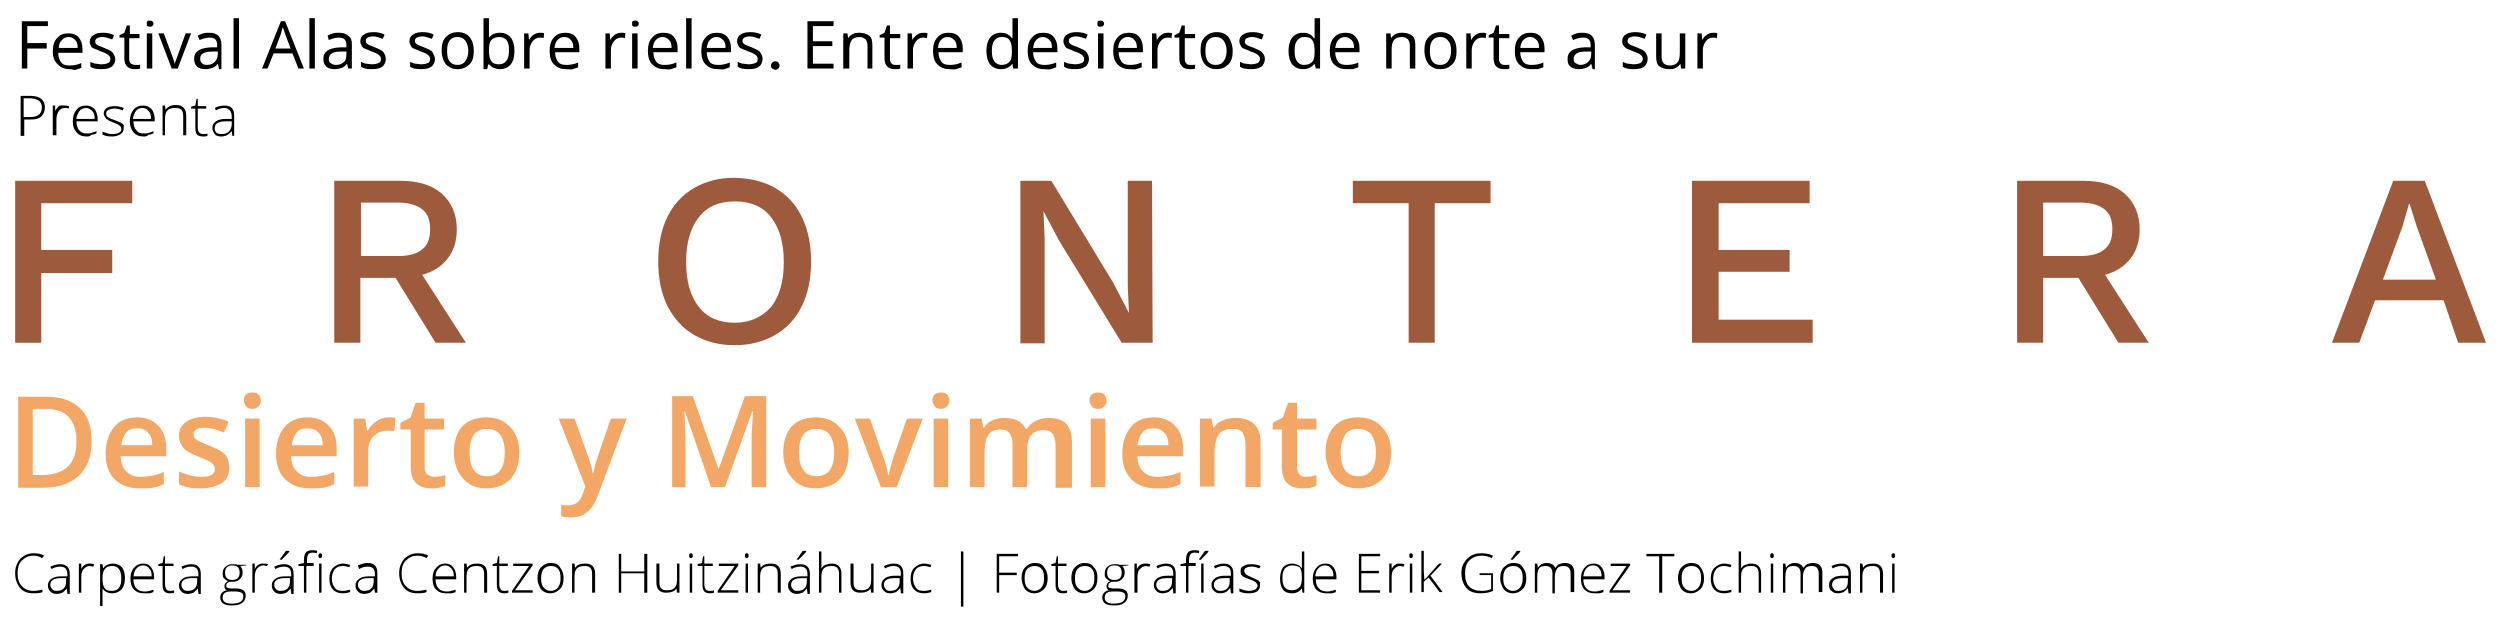 <?xml version="1.0" encoding="utf-8"?>
<!-- Generator: Adobe Illustrator 24.1.3, SVG Export Plug-In . SVG Version: 6.00 Build 0)  -->
<svg version="1.1" id="Layer_1" xmlns="http://www.w3.org/2000/svg" xmlns:xlink="http://www.w3.org/1999/xlink" x="0px" y="0px"
	 viewBox="0 0 412.1 102.3" style="enable-background:new 0 0 412.1 102.3;" xml:space="preserve">
<style type="text/css">
	.st0{fill:#9D5A3C;}
	.st1{fill:#F2A766;}
</style>
<g>
	<path class="st0" d="M6.8,33.5v7.7h11.7V45H6.8v11.5H2.5V29.8h19.3v3.7H6.8z"/>
	<path class="st0" d="M65.2,45.8h-5.8v10.7h-4.3V29.8H66c2.9,0,5.2,0.7,6.8,2.1c1.6,1.4,2.5,3.4,2.5,5.9c0,1.9-0.5,3.5-1.5,4.8
		s-2.4,2.2-4.2,2.7l7.2,11.2h-5L65.2,45.8z M59.5,42.2h6.2c1.8,0,3.1-0.4,3.9-1.1c0.9-0.7,1.3-1.8,1.3-3.3s-0.4-2.6-1.3-3.3
		s-2.2-1.1-3.9-1.1h-6.2L59.5,42.2z"/>
	<path class="st0" d="M127.8,31c1.9,1.1,3.4,2.7,4.4,4.8c1,2.1,1.5,4.5,1.5,7.3s-0.5,5.3-1.5,7.3c-1,2.1-2.5,3.7-4.4,4.8
		s-4.1,1.7-6.7,1.7s-4.8-0.6-6.7-1.7c-1.9-1.1-3.3-2.7-4.4-4.8c-1-2.1-1.5-4.5-1.5-7.3s0.5-5.3,1.5-7.3c1-2.1,2.5-3.7,4.4-4.8
		c1.9-1.1,4.1-1.7,6.7-1.7C123.7,29.4,125.9,29.9,127.8,31z M115.2,35.8c-1.4,1.8-2.1,4.2-2.1,7.4s0.7,5.6,2.1,7.4s3.4,2.6,5.9,2.6
		s4.5-0.9,6-2.6c1.4-1.8,2.1-4.2,2.1-7.4c0-3.2-0.7-5.6-2.1-7.4c-1.4-1.8-3.4-2.6-6-2.6C118.6,33.2,116.6,34,115.2,35.8z"/>
	<path class="st0" d="M190,56.5h-5.1l-10.3-16.8l-2.6-4.9l0,0l0.2,4.5v17.3h-4V29.8h5.1l10.2,16.8l2.6,5l0,0l-0.2-4.5V29.8h4
		L190,56.5L190,56.5z"/>
	<path class="st0" d="M245.7,33.5h-9.2v23h-4.3v-23H223v-3.7h22.7V33.5z"/>
	<path class="st0" d="M298.8,52.8v3.7h-19.9V29.8h19.4v3.7h-15v7.7H295v3.6h-11.7v7.9h15.5V52.8z"/>
	<path class="st0" d="M342.6,45.8h-5.8v10.7h-4.3V29.8h10.9c2.9,0,5.2,0.7,6.8,2.1c1.6,1.4,2.5,3.4,2.5,5.9c0,1.9-0.5,3.5-1.5,4.8
		s-2.4,2.2-4.2,2.7l7.2,11.2h-5L342.6,45.8z M336.8,42.2h6.2c1.8,0,3.1-0.4,3.9-1.1c0.9-0.7,1.3-1.8,1.3-3.3s-0.4-2.6-1.3-3.3
		s-2.2-1.1-3.9-1.1h-6.2V42.2z"/>
	<path class="st0" d="M402.8,49.5h-11.3l-2.6,7h-4.5l10.1-26.7h5.2l10.1,26.7h-4.6L402.8,49.5z M401.5,46l-3.1-8.6l-1.2-3.8h-0.1
		l-1.1,3.8l-3.2,8.7h8.7V46z"/>
</g>
<g>
	<path d="M5.5,91.6c-0.8,0-1.4,0.3-1.9,0.8c-0.5,0.5-0.7,1.2-0.7,2.1c0,0.9,0.2,1.6,0.7,2.1c0.4,0.5,1.1,0.8,1.9,0.8
		c0.5,0,1-0.1,1.5-0.2v0.4c-0.4,0.2-1,0.2-1.6,0.2c-0.9,0-1.6-0.3-2.1-0.9c-0.5-0.6-0.8-1.4-0.8-2.4c0-0.7,0.1-1.2,0.4-1.7
		c0.2-0.5,0.6-0.9,1.1-1.2c0.5-0.3,1-0.4,1.6-0.4c0.6,0,1.2,0.1,1.7,0.4L6.9,92C6.5,91.7,6,91.6,5.5,91.6z"/>
	<path d="M11.1,97.7L11,97h0c-0.2,0.3-0.5,0.5-0.7,0.7c-0.3,0.1-0.6,0.2-0.9,0.2c-0.5,0-0.8-0.1-1.1-0.4s-0.4-0.6-0.4-1
		c0-0.5,0.2-0.8,0.6-1.1s1-0.4,1.7-0.4l0.9,0v-0.3c0-0.5-0.1-0.8-0.3-1s-0.5-0.3-0.9-0.3c-0.4,0-0.9,0.1-1.4,0.4l-0.2-0.4
		c0.5-0.2,1-0.4,1.6-0.4c0.5,0,0.9,0.1,1.2,0.4c0.3,0.3,0.4,0.7,0.4,1.3v3.2H11.1z M9.3,97.4c0.5,0,0.9-0.1,1.2-0.4
		c0.3-0.3,0.4-0.7,0.4-1.2v-0.5l-0.8,0c-0.7,0-1.1,0.1-1.4,0.3c-0.3,0.2-0.4,0.5-0.4,0.8c0,0.3,0.1,0.5,0.3,0.7
		C8.7,97.3,9,97.4,9.3,97.4z"/>
	<path d="M14.8,92.9c0.2,0,0.4,0,0.7,0.1l-0.1,0.4c-0.2,0-0.4-0.1-0.6-0.1c-0.4,0-0.7,0.2-1,0.5s-0.4,0.8-0.4,1.3v2.6H13v-4.8h0.4
		l0,0.9h0c0.2-0.4,0.4-0.6,0.6-0.7C14.3,92.9,14.5,92.9,14.8,92.9z"/>
	<path d="M18.5,97.8c-0.7,0-1.3-0.3-1.6-0.8h0l0,0.4c0,0.2,0,0.5,0,0.7v1.8h-0.4v-6.9h0.4l0.1,0.7h0c0.3-0.5,0.9-0.8,1.6-0.8
		c0.6,0,1.1,0.2,1.5,0.6c0.3,0.4,0.5,1,0.5,1.8c0,0.8-0.2,1.4-0.5,1.8C19.6,97.6,19.1,97.8,18.5,97.8z M18.5,97.4
		c0.5,0,0.9-0.2,1.1-0.5c0.3-0.4,0.4-0.9,0.4-1.5c0-1.4-0.5-2.1-1.5-2.1c-0.6,0-1,0.2-1.2,0.5c-0.3,0.3-0.4,0.8-0.4,1.5v0.1
		c0,0.7,0.1,1.3,0.4,1.6C17.5,97.3,17.9,97.4,18.5,97.4z"/>
	<path d="M23.7,97.8c-0.7,0-1.2-0.2-1.6-0.6c-0.4-0.4-0.6-1-0.6-1.8c0-0.8,0.2-1.4,0.6-1.8c0.4-0.5,0.9-0.7,1.5-0.7
		c0.6,0,1,0.2,1.3,0.6s0.5,0.9,0.5,1.6v0.4H22c0,0.7,0.2,1.2,0.5,1.5c0.3,0.3,0.7,0.5,1.3,0.5c0.3,0,0.5,0,0.7-0.1
		c0.2,0,0.5-0.1,0.8-0.2v0.4c-0.3,0.1-0.5,0.2-0.7,0.2C24.3,97.8,24,97.8,23.7,97.8z M23.6,93.2c-0.5,0-0.8,0.2-1.1,0.5
		C22.2,94,22.1,94.4,22,95h3c0-0.6-0.1-1-0.4-1.3C24.4,93.4,24,93.2,23.6,93.2z"/>
	<path d="M28,97.4c0.3,0,0.5,0,0.7-0.1v0.4c-0.2,0.1-0.5,0.1-0.7,0.1c-0.4,0-0.7-0.1-0.9-0.3s-0.3-0.6-0.3-1.1v-3.1h-0.7v-0.3
		l0.7-0.2l0.2-1.1h0.2v1.2h1.4v0.4h-1.4v3c0,0.4,0.1,0.6,0.2,0.8S27.7,97.4,28,97.4z"/>
	<path d="M32.7,97.7L32.6,97h0c-0.2,0.3-0.5,0.5-0.7,0.7c-0.3,0.1-0.6,0.2-0.9,0.2c-0.5,0-0.8-0.1-1.1-0.4s-0.4-0.6-0.4-1
		c0-0.5,0.2-0.8,0.6-1.1s1-0.4,1.7-0.4l0.9,0v-0.3c0-0.5-0.1-0.8-0.3-1s-0.5-0.3-0.9-0.3c-0.4,0-0.9,0.1-1.4,0.4l-0.2-0.4
		c0.5-0.2,1-0.4,1.6-0.4c0.5,0,0.9,0.1,1.2,0.4c0.3,0.3,0.4,0.7,0.4,1.3v3.2H32.7z M30.9,97.4c0.5,0,0.9-0.1,1.2-0.4
		c0.3-0.3,0.4-0.7,0.4-1.2v-0.5l-0.8,0c-0.7,0-1.1,0.1-1.4,0.3c-0.3,0.2-0.4,0.5-0.4,0.8c0,0.3,0.1,0.5,0.3,0.7
		C30.3,97.3,30.6,97.4,30.9,97.4z"/>
	<path d="M40.6,92.9v0.3l-1,0.1c0.3,0.3,0.4,0.7,0.4,1.1c0,0.5-0.2,0.8-0.5,1.1c-0.3,0.3-0.7,0.4-1.2,0.4c-0.2,0-0.4,0-0.5,0
		c-0.2,0.1-0.3,0.2-0.4,0.3s-0.1,0.3-0.1,0.4c0,0.2,0.1,0.3,0.2,0.3s0.3,0.1,0.6,0.1h0.8c0.5,0,0.9,0.1,1.2,0.3
		c0.3,0.2,0.4,0.5,0.4,0.9c0,0.5-0.2,0.9-0.6,1.2c-0.4,0.3-1,0.4-1.7,0.4c-0.6,0-1.1-0.1-1.4-0.3c-0.3-0.2-0.5-0.6-0.5-1
		c0-0.3,0.1-0.6,0.3-0.8c0.2-0.2,0.5-0.4,0.8-0.4c-0.1-0.1-0.3-0.1-0.3-0.3c-0.1-0.1-0.1-0.2-0.1-0.4c0-0.3,0.2-0.6,0.6-0.8
		c-0.3-0.1-0.5-0.3-0.7-0.5c-0.2-0.2-0.2-0.5-0.2-0.8c0-0.5,0.2-0.9,0.5-1.1c0.3-0.3,0.7-0.4,1.2-0.4c0.3,0,0.6,0,0.7,0.1H40.6z
		 M36.7,98.5c0,0.7,0.5,1,1.5,1c1.3,0,1.9-0.4,1.9-1.2c0-0.3-0.1-0.5-0.3-0.6c-0.2-0.1-0.5-0.2-1-0.2h-0.8
		C37.2,97.5,36.7,97.8,36.7,98.5z M37.1,94.4c0,0.4,0.1,0.7,0.3,0.9c0.2,0.2,0.5,0.3,0.9,0.3c0.4,0,0.7-0.1,0.9-0.3s0.3-0.5,0.3-0.9
		c0-0.4-0.1-0.7-0.3-0.9c-0.2-0.2-0.5-0.3-0.9-0.3c-0.4,0-0.7,0.1-0.9,0.3C37.2,93.7,37.1,94,37.1,94.4z"/>
	<path d="M43.5,92.9c0.2,0,0.4,0,0.7,0.1L44,93.3c-0.2,0-0.4-0.1-0.6-0.1c-0.4,0-0.7,0.2-1,0.5S42,94.6,42,95.1v2.6h-0.4v-4.8H42
		l0,0.9h0c0.2-0.4,0.4-0.6,0.6-0.7C42.9,92.9,43.1,92.9,43.5,92.9z"/>
	<path d="M48,97.7L47.9,97h0c-0.2,0.3-0.5,0.5-0.7,0.7c-0.3,0.1-0.6,0.2-0.9,0.2c-0.5,0-0.8-0.1-1.1-0.4s-0.4-0.6-0.4-1
		c0-0.5,0.2-0.8,0.6-1.1s1-0.4,1.7-0.4l0.9,0v-0.3c0-0.5-0.1-0.8-0.3-1s-0.5-0.3-0.9-0.3c-0.4,0-0.9,0.1-1.4,0.4l-0.2-0.4
		c0.5-0.2,1-0.4,1.6-0.4c0.5,0,0.9,0.1,1.2,0.4c0.3,0.3,0.4,0.7,0.4,1.3v3.2H48z M46.2,97.4c0.5,0,0.9-0.1,1.2-0.4
		c0.3-0.3,0.4-0.7,0.4-1.2v-0.5l-0.8,0c-0.7,0-1.1,0.1-1.4,0.3c-0.3,0.2-0.4,0.5-0.4,0.8c0,0.3,0.1,0.5,0.3,0.7
		C45.6,97.3,45.9,97.4,46.2,97.4z M46.1,92.2c0.2-0.2,0.4-0.5,0.6-0.8c0.2-0.3,0.4-0.5,0.4-0.6h0.6v0.1c-0.1,0.2-0.3,0.4-0.5,0.6
		s-0.5,0.5-0.8,0.8L46.1,92.2L46.1,92.2z"/>
	<path d="M51.6,93.3h-1.1v4.4h-0.4v-4.4h-0.9v-0.3l0.9-0.2v-0.4c0-0.6,0.1-1,0.3-1.3c0.2-0.3,0.6-0.4,1.1-0.4c0.3,0,0.5,0,0.8,0.1
		l-0.1,0.4c-0.2-0.1-0.5-0.1-0.7-0.1c-0.3,0-0.6,0.1-0.7,0.3c-0.1,0.2-0.2,0.5-0.2,1v0.4h1.1V93.3z M52.5,91.6
		c0-0.3,0.1-0.4,0.3-0.4c0.1,0,0.2,0,0.2,0.1c0.1,0.1,0.1,0.2,0.1,0.3c0,0.1,0,0.2-0.1,0.3C52.9,92,52.9,92,52.8,92
		C52.6,92,52.5,91.9,52.5,91.6z M53,97.7h-0.4v-4.8H53V97.7z"/>
	<path d="M56.5,97.8c-0.7,0-1.2-0.2-1.6-0.6c-0.4-0.4-0.6-1-0.6-1.8c0-0.8,0.2-1.4,0.6-1.8c0.4-0.4,1-0.7,1.6-0.7
		c0.4,0,0.8,0.1,1.2,0.2l-0.1,0.4c-0.4-0.1-0.8-0.2-1.1-0.2c-0.6,0-1,0.2-1.3,0.5c-0.3,0.4-0.5,0.9-0.5,1.6c0,0.6,0.2,1.1,0.5,1.5
		c0.3,0.4,0.7,0.5,1.3,0.5c0.4,0,0.8-0.1,1.2-0.2v0.4C57.4,97.7,57,97.8,56.5,97.8z"/>
	<path d="M61.8,97.7L61.7,97h0c-0.2,0.3-0.5,0.5-0.7,0.7c-0.3,0.1-0.6,0.2-0.9,0.2c-0.5,0-0.8-0.1-1.1-0.4s-0.4-0.6-0.4-1
		c0-0.5,0.2-0.8,0.6-1.1s1-0.4,1.7-0.4l0.9,0v-0.3c0-0.5-0.1-0.8-0.3-1s-0.5-0.3-0.9-0.3c-0.4,0-0.9,0.1-1.4,0.4L59,93.2
		c0.5-0.2,1-0.4,1.6-0.4c0.5,0,0.9,0.1,1.2,0.4c0.3,0.3,0.4,0.7,0.4,1.3v3.2H61.8z M60,97.4c0.5,0,0.9-0.1,1.2-0.4
		c0.3-0.3,0.4-0.7,0.4-1.2v-0.5l-0.8,0c-0.7,0-1.1,0.1-1.4,0.3c-0.3,0.2-0.4,0.5-0.4,0.8c0,0.3,0.1,0.5,0.3,0.7
		C59.4,97.3,59.7,97.4,60,97.4z"/>
	<path d="M68.8,91.6c-0.8,0-1.4,0.3-1.9,0.8c-0.5,0.5-0.7,1.2-0.7,2.1c0,0.9,0.2,1.6,0.7,2.1c0.4,0.5,1.1,0.8,1.9,0.8
		c0.5,0,1-0.1,1.5-0.2v0.4c-0.4,0.2-1,0.2-1.6,0.2c-0.9,0-1.6-0.3-2.1-0.9c-0.5-0.6-0.8-1.4-0.8-2.4c0-0.7,0.1-1.2,0.4-1.7
		c0.2-0.5,0.6-0.9,1.1-1.2c0.5-0.3,1-0.4,1.6-0.4c0.6,0,1.2,0.1,1.7,0.4L70.3,92C69.8,91.7,69.3,91.6,68.8,91.6z"/>
	<path d="M73.5,97.8c-0.7,0-1.2-0.2-1.6-0.6c-0.4-0.4-0.6-1-0.6-1.8c0-0.8,0.2-1.4,0.6-1.8c0.4-0.5,0.9-0.7,1.5-0.7
		c0.6,0,1,0.2,1.3,0.6s0.5,0.9,0.5,1.6v0.4h-3.4c0,0.7,0.2,1.2,0.5,1.5c0.3,0.3,0.7,0.5,1.3,0.5c0.3,0,0.5,0,0.7-0.1
		c0.2,0,0.5-0.1,0.8-0.2v0.4c-0.3,0.1-0.5,0.2-0.7,0.2C74,97.8,73.8,97.8,73.5,97.8z M73.4,93.2c-0.5,0-0.8,0.2-1.1,0.5
		C72,94,71.8,94.4,71.8,95h3c0-0.6-0.1-1-0.4-1.3C74.1,93.4,73.8,93.2,73.4,93.2z"/>
	<path d="M79.8,97.7v-3.1c0-0.5-0.1-0.8-0.3-1c-0.2-0.2-0.5-0.3-0.9-0.3c-0.6,0-1,0.1-1.3,0.4c-0.3,0.3-0.4,0.8-0.4,1.4v2.6h-0.4
		v-4.8h0.4l0.1,0.7h0c0.3-0.5,0.9-0.7,1.7-0.7c1.1,0,1.6,0.6,1.6,1.7v3.1H79.8z"/>
	<path d="M83.1,97.4c0.3,0,0.5,0,0.7-0.1v0.4c-0.2,0.1-0.5,0.1-0.7,0.1c-0.4,0-0.7-0.1-0.9-0.3s-0.3-0.6-0.3-1.1v-3.1h-0.7v-0.3
		l0.7-0.2l0.2-1.1h0.2v1.2h1.4v0.4h-1.4v3c0,0.4,0.1,0.6,0.2,0.8S82.8,97.4,83.1,97.4z"/>
	<path d="M87.8,97.7h-3.4v-0.3l2.8-4.1h-2.6v-0.4h3.2v0.3l-2.9,4.1h2.9V97.7z"/>
	<path d="M92.9,95.3c0,0.8-0.2,1.4-0.6,1.8c-0.4,0.4-0.9,0.7-1.6,0.7c-0.4,0-0.8-0.1-1.1-0.3c-0.3-0.2-0.6-0.5-0.7-0.9
		c-0.2-0.4-0.3-0.8-0.3-1.3c0-0.8,0.2-1.4,0.6-1.8c0.4-0.4,0.9-0.7,1.6-0.7c0.7,0,1.2,0.2,1.5,0.7C92.7,94,92.9,94.6,92.9,95.3z
		 M89.2,95.3c0,0.7,0.1,1.2,0.4,1.5c0.3,0.4,0.7,0.6,1.2,0.6s0.9-0.2,1.2-0.6c0.3-0.4,0.4-0.9,0.4-1.5c0-0.7-0.1-1.2-0.4-1.5
		c-0.3-0.4-0.7-0.5-1.2-0.5s-0.9,0.2-1.2,0.5C89.3,94.2,89.2,94.7,89.2,95.3z"/>
	<path d="M97.6,97.7v-3.1c0-0.5-0.1-0.8-0.3-1c-0.2-0.2-0.5-0.3-0.9-0.3c-0.6,0-1,0.1-1.3,0.4c-0.3,0.3-0.4,0.8-0.4,1.4v2.6h-0.4
		v-4.8h0.4l0.1,0.7h0c0.3-0.5,0.9-0.7,1.7-0.7c1.1,0,1.6,0.6,1.6,1.7v3.1H97.6z"/>
	<path d="M106.7,97.7h-0.5v-3.2h-3.8v3.2H102v-6.4h0.4v2.9h3.8v-2.9h0.5V97.7z"/>
	<path d="M108.7,92.9V96c0,0.5,0.1,0.8,0.3,1c0.2,0.2,0.5,0.3,0.9,0.3c0.6,0,1-0.1,1.3-0.4c0.3-0.3,0.4-0.8,0.4-1.4v-2.6h0.4v4.8
		h-0.4l-0.1-0.7h0c-0.3,0.5-0.9,0.7-1.7,0.7c-1.1,0-1.6-0.6-1.6-1.7v-3.1H108.7z"/>
	<path d="M113.6,91.6c0-0.3,0.1-0.4,0.3-0.4c0.1,0,0.2,0,0.2,0.1c0.1,0.1,0.1,0.2,0.1,0.3c0,0.1,0,0.2-0.1,0.3
		C114,92,114,92,113.9,92C113.7,92,113.6,91.9,113.6,91.6z M114.1,97.7h-0.4v-4.8h0.4V97.7z"/>
	<path d="M117,97.4c0.3,0,0.5,0,0.7-0.1v0.4c-0.2,0.1-0.5,0.1-0.7,0.1c-0.4,0-0.7-0.1-0.9-0.3s-0.3-0.6-0.3-1.1v-3.1H115v-0.3
		l0.7-0.2l0.2-1.1h0.2v1.2h1.4v0.4h-1.4v3c0,0.4,0.1,0.6,0.2,0.8S116.7,97.4,117,97.4z"/>
	<path d="M121.7,97.7h-3.4v-0.3l2.8-4.1h-2.6v-0.4h3.2v0.3l-2.9,4.1h2.9V97.7z"/>
	<path d="M122.8,91.6c0-0.3,0.1-0.4,0.3-0.4c0.1,0,0.2,0,0.2,0.1c0.1,0.1,0.1,0.2,0.1,0.3c0,0.1,0,0.2-0.1,0.3
		c-0.1,0.1-0.1,0.1-0.2,0.1C122.9,92,122.8,91.9,122.8,91.6z M123.3,97.7h-0.4v-4.8h0.4V97.7z"/>
	<path d="M128.2,97.7v-3.1c0-0.5-0.1-0.8-0.3-1c-0.2-0.2-0.5-0.3-0.9-0.3c-0.6,0-1,0.1-1.3,0.4c-0.3,0.3-0.4,0.8-0.4,1.4v2.6h-0.4
		v-4.8h0.4l0.1,0.7h0c0.3-0.5,0.9-0.7,1.7-0.7c1.1,0,1.6,0.6,1.6,1.7v3.1H128.2z"/>
	<path d="M133.1,97.7L133,97h0c-0.2,0.3-0.5,0.5-0.7,0.7c-0.3,0.1-0.6,0.2-0.9,0.2c-0.5,0-0.8-0.1-1.1-0.4s-0.4-0.6-0.4-1
		c0-0.5,0.2-0.8,0.6-1.1s1-0.4,1.7-0.4l0.9,0v-0.3c0-0.5-0.1-0.8-0.3-1s-0.5-0.3-0.9-0.3c-0.4,0-0.9,0.1-1.4,0.4l-0.2-0.4
		c0.5-0.2,1-0.4,1.6-0.4c0.5,0,0.9,0.1,1.2,0.4c0.3,0.3,0.4,0.7,0.4,1.3v3.2H133.1z M131.4,97.4c0.5,0,0.9-0.1,1.2-0.4
		c0.3-0.3,0.4-0.7,0.4-1.2v-0.5l-0.8,0c-0.7,0-1.1,0.1-1.4,0.3c-0.3,0.2-0.4,0.5-0.4,0.8c0,0.3,0.1,0.5,0.3,0.7
		C130.8,97.3,131,97.4,131.4,97.4z M131.3,92.2c0.2-0.2,0.4-0.5,0.6-0.8c0.2-0.3,0.4-0.5,0.4-0.6h0.6v0.1c-0.1,0.2-0.3,0.4-0.5,0.6
		s-0.5,0.5-0.8,0.8L131.3,92.2L131.3,92.2z"/>
	<path d="M138.3,97.7v-3.1c0-0.5-0.1-0.8-0.3-1c-0.2-0.2-0.5-0.3-0.9-0.3c-0.6,0-1,0.1-1.3,0.4c-0.3,0.3-0.4,0.8-0.4,1.4v2.6H135
		v-6.8h0.4v2.2l0,0.6h0c0.2-0.3,0.4-0.5,0.7-0.6s0.6-0.2,1-0.2c1.1,0,1.6,0.6,1.6,1.7v3.1H138.3z"/>
	<path d="M140.7,92.9V96c0,0.5,0.1,0.8,0.3,1c0.2,0.2,0.5,0.3,0.9,0.3c0.6,0,1-0.1,1.3-0.4c0.3-0.3,0.4-0.8,0.4-1.4v-2.6h0.4v4.8
		h-0.4l-0.1-0.7h0c-0.3,0.5-0.9,0.7-1.7,0.7c-1.1,0-1.6-0.6-1.6-1.7v-3.1H140.7z"/>
	<path d="M148.5,97.7l-0.1-0.8h0c-0.2,0.3-0.5,0.5-0.7,0.7c-0.3,0.1-0.6,0.2-0.9,0.2c-0.5,0-0.8-0.1-1.1-0.4s-0.4-0.6-0.4-1
		c0-0.5,0.2-0.8,0.6-1.1s1-0.4,1.7-0.4l0.9,0v-0.3c0-0.5-0.1-0.8-0.3-1s-0.5-0.3-0.9-0.3c-0.4,0-0.9,0.1-1.4,0.4l-0.2-0.4
		c0.5-0.2,1-0.4,1.6-0.4c0.5,0,0.9,0.1,1.2,0.4c0.3,0.3,0.4,0.7,0.4,1.3v3.2H148.5z M146.7,97.4c0.5,0,0.9-0.1,1.2-0.4
		c0.3-0.3,0.4-0.7,0.4-1.2v-0.5l-0.8,0c-0.7,0-1.1,0.1-1.4,0.3c-0.3,0.2-0.4,0.5-0.4,0.8c0,0.3,0.1,0.5,0.3,0.7
		C146.1,97.3,146.4,97.4,146.7,97.4z"/>
	<path d="M152.3,97.8c-0.7,0-1.2-0.2-1.6-0.6c-0.4-0.4-0.6-1-0.6-1.8c0-0.8,0.2-1.4,0.6-1.8c0.4-0.4,1-0.7,1.6-0.7
		c0.4,0,0.8,0.1,1.2,0.2l-0.1,0.4c-0.4-0.1-0.8-0.2-1.1-0.2c-0.6,0-1,0.2-1.3,0.5c-0.3,0.4-0.5,0.9-0.5,1.6c0,0.6,0.2,1.1,0.5,1.5
		c0.3,0.4,0.7,0.5,1.3,0.5c0.4,0,0.8-0.1,1.2-0.2v0.4C153.2,97.7,152.8,97.8,152.3,97.8z"/>
	<path d="M158.4,90.9h0.4v9.1h-0.4V90.9z"/>
	<path d="M164.7,97.7h-0.4v-6.4h3.5v0.4h-3.1v2.7h2.9v0.4h-2.9V97.7z"/>
	<path d="M172.7,95.3c0,0.8-0.2,1.4-0.6,1.8c-0.4,0.4-0.9,0.7-1.6,0.7c-0.4,0-0.8-0.1-1.1-0.3c-0.3-0.2-0.6-0.5-0.7-0.9
		c-0.2-0.4-0.3-0.8-0.3-1.3c0-0.8,0.2-1.4,0.6-1.8c0.4-0.4,0.9-0.7,1.6-0.7c0.7,0,1.2,0.2,1.5,0.7C172.5,94,172.7,94.6,172.7,95.3z
		 M168.9,95.3c0,0.7,0.1,1.2,0.4,1.5c0.3,0.4,0.7,0.6,1.2,0.6s0.9-0.2,1.2-0.6c0.3-0.4,0.4-0.9,0.4-1.5c0-0.7-0.1-1.2-0.4-1.5
		c-0.3-0.4-0.7-0.5-1.2-0.5s-0.9,0.2-1.2,0.5C169,94.2,168.9,94.7,168.9,95.3z"/>
	<path d="M175.2,97.4c0.3,0,0.5,0,0.7-0.1v0.4c-0.2,0.1-0.5,0.1-0.7,0.1c-0.4,0-0.7-0.1-0.9-0.3s-0.3-0.6-0.3-1.1v-3.1h-0.7v-0.3
		l0.7-0.2l0.2-1.1h0.2v1.2h1.4v0.4h-1.4v3c0,0.4,0.1,0.6,0.2,0.8S175,97.4,175.2,97.4z"/>
	<path d="M180.9,95.3c0,0.8-0.2,1.4-0.6,1.8c-0.4,0.4-0.9,0.7-1.6,0.7c-0.4,0-0.8-0.1-1.1-0.3c-0.3-0.2-0.6-0.5-0.7-0.9
		c-0.2-0.4-0.3-0.8-0.3-1.3c0-0.8,0.2-1.4,0.6-1.8c0.4-0.4,0.9-0.7,1.6-0.7c0.7,0,1.2,0.2,1.5,0.7C180.8,94,180.9,94.6,180.9,95.3z
		 M177.2,95.3c0,0.7,0.1,1.2,0.4,1.5c0.3,0.4,0.7,0.6,1.2,0.6s0.9-0.2,1.2-0.6c0.3-0.4,0.4-0.9,0.4-1.5c0-0.7-0.1-1.2-0.4-1.5
		c-0.3-0.4-0.7-0.5-1.2-0.5s-0.9,0.2-1.2,0.5C177.3,94.2,177.2,94.7,177.2,95.3z"/>
	<path d="M186,92.9v0.3l-1,0.1c0.3,0.3,0.4,0.7,0.4,1.1c0,0.5-0.2,0.8-0.5,1.1c-0.3,0.3-0.7,0.4-1.2,0.4c-0.2,0-0.4,0-0.5,0
		c-0.2,0.1-0.3,0.2-0.4,0.3s-0.1,0.3-0.1,0.4c0,0.2,0.1,0.3,0.2,0.3s0.3,0.1,0.6,0.1h0.8c0.5,0,0.9,0.1,1.2,0.3
		c0.3,0.2,0.4,0.5,0.4,0.9c0,0.5-0.2,0.9-0.6,1.2c-0.4,0.3-1,0.4-1.7,0.4c-0.6,0-1.1-0.1-1.4-0.3c-0.3-0.2-0.5-0.6-0.5-1
		c0-0.3,0.1-0.6,0.3-0.8c0.2-0.2,0.5-0.4,0.8-0.4c-0.1-0.1-0.3-0.1-0.3-0.3c-0.1-0.1-0.1-0.2-0.1-0.4c0-0.3,0.2-0.6,0.6-0.8
		c-0.3-0.1-0.5-0.3-0.7-0.5c-0.2-0.2-0.2-0.5-0.2-0.8c0-0.5,0.2-0.9,0.5-1.1c0.3-0.3,0.7-0.4,1.2-0.4c0.3,0,0.6,0,0.7,0.1H186z
		 M182.1,98.5c0,0.7,0.5,1,1.5,1c1.3,0,1.9-0.4,1.9-1.2c0-0.3-0.1-0.5-0.3-0.6c-0.2-0.1-0.5-0.2-1-0.2h-0.8
		C182.6,97.5,182.1,97.8,182.1,98.5z M182.5,94.4c0,0.4,0.1,0.7,0.3,0.9c0.2,0.2,0.5,0.3,0.9,0.3c0.4,0,0.7-0.1,0.9-0.3
		s0.3-0.5,0.3-0.9c0-0.4-0.1-0.7-0.3-0.9c-0.2-0.2-0.5-0.3-0.9-0.3c-0.4,0-0.7,0.1-0.9,0.3C182.6,93.7,182.5,94,182.5,94.4z"/>
	<path d="M188.9,92.9c0.2,0,0.4,0,0.7,0.1l-0.1,0.4c-0.2,0-0.4-0.1-0.6-0.1c-0.4,0-0.7,0.2-1,0.5s-0.4,0.8-0.4,1.3v2.6H187v-4.8h0.4
		l0,0.9h0c0.2-0.4,0.4-0.6,0.6-0.7C188.3,92.9,188.5,92.9,188.9,92.9z"/>
	<path d="M193.4,97.7l-0.1-0.8h0c-0.2,0.3-0.5,0.5-0.7,0.7c-0.3,0.1-0.6,0.2-0.9,0.2c-0.5,0-0.8-0.1-1.1-0.4s-0.4-0.6-0.4-1
		c0-0.5,0.2-0.8,0.6-1.1s1-0.4,1.7-0.4l0.9,0v-0.3c0-0.5-0.1-0.8-0.3-1s-0.5-0.3-0.9-0.3c-0.4,0-0.9,0.1-1.4,0.4l-0.2-0.4
		c0.5-0.2,1-0.4,1.6-0.4c0.5,0,0.9,0.1,1.2,0.4c0.3,0.3,0.4,0.7,0.4,1.3v3.2H193.4z M191.6,97.4c0.5,0,0.9-0.1,1.2-0.4
		c0.3-0.3,0.4-0.7,0.4-1.2v-0.5l-0.8,0c-0.7,0-1.1,0.1-1.4,0.3c-0.3,0.2-0.4,0.5-0.4,0.8c0,0.3,0.1,0.5,0.3,0.7
		C191,97.3,191.3,97.4,191.6,97.4z"/>
	<path d="M197,93.3h-1.1v4.4h-0.4v-4.4h-0.9v-0.3l0.9-0.2v-0.4c0-0.6,0.1-1,0.3-1.3c0.2-0.3,0.6-0.4,1.1-0.4c0.3,0,0.5,0,0.8,0.1
		l-0.1,0.4c-0.2-0.1-0.5-0.1-0.7-0.1c-0.3,0-0.6,0.1-0.7,0.3c-0.1,0.2-0.2,0.5-0.2,1v0.4h1.1V93.3z"/>
	<path d="M197.6,92.2c0.2-0.2,0.4-0.5,0.6-0.8c0.2-0.3,0.4-0.5,0.4-0.6h0.6v0.1c-0.1,0.2-0.3,0.4-0.5,0.6c-0.3,0.3-0.5,0.5-0.8,0.8
		L197.6,92.2L197.6,92.2z M198.4,97.7h-0.4v-4.8h0.4V97.7z"/>
	<path d="M202.9,97.7l-0.1-0.8h0c-0.2,0.3-0.5,0.5-0.7,0.7c-0.3,0.1-0.6,0.2-0.9,0.2c-0.5,0-0.8-0.1-1.1-0.4s-0.4-0.6-0.4-1
		c0-0.5,0.2-0.8,0.6-1.1s1-0.4,1.7-0.4l0.9,0v-0.3c0-0.5-0.1-0.8-0.3-1s-0.5-0.3-0.9-0.3c-0.4,0-0.9,0.1-1.4,0.4l-0.2-0.4
		c0.5-0.2,1-0.4,1.6-0.4c0.5,0,0.9,0.1,1.2,0.4c0.3,0.3,0.4,0.7,0.4,1.3v3.2H202.9z M201.1,97.4c0.5,0,0.9-0.1,1.2-0.4
		c0.3-0.3,0.4-0.7,0.4-1.2v-0.5l-0.8,0c-0.7,0-1.1,0.1-1.4,0.3c-0.3,0.2-0.4,0.5-0.4,0.8c0,0.3,0.1,0.5,0.3,0.7
		C200.5,97.3,200.8,97.4,201.1,97.4z"/>
	<path d="M207.7,96.5c0,0.4-0.2,0.8-0.5,1c-0.3,0.2-0.8,0.3-1.4,0.3c-0.6,0-1.1-0.1-1.5-0.3V97c0.5,0.2,1,0.4,1.5,0.4
		c0.5,0,0.8-0.1,1.1-0.2c0.2-0.2,0.4-0.4,0.4-0.6c0-0.2-0.1-0.4-0.3-0.6c-0.2-0.2-0.5-0.3-1-0.5c-0.5-0.2-0.8-0.3-1-0.4
		c-0.2-0.1-0.3-0.3-0.4-0.4c-0.1-0.2-0.1-0.3-0.1-0.6c0-0.4,0.1-0.6,0.5-0.8c0.3-0.2,0.7-0.3,1.3-0.3c0.5,0,1,0.1,1.5,0.3l-0.2,0.4
		c-0.5-0.2-0.9-0.3-1.3-0.3c-0.4,0-0.7,0.1-0.9,0.2s-0.3,0.3-0.3,0.5c0,0.2,0.1,0.4,0.3,0.6c0.2,0.1,0.5,0.3,1,0.5
		c0.4,0.2,0.7,0.3,0.9,0.4c0.2,0.1,0.3,0.3,0.4,0.4C207.7,96.1,207.7,96.3,207.7,96.5z"/>
	<path d="M213,92.9c0.3,0,0.6,0.1,0.9,0.2s0.5,0.3,0.7,0.6h0c0-0.4,0-0.7,0-1.1v-1.7h0.4v6.8h-0.3l-0.1-0.7h0
		c-0.4,0.5-0.9,0.8-1.6,0.8c-0.7,0-1.2-0.2-1.5-0.6s-0.5-1-0.5-1.8c0-0.8,0.2-1.5,0.5-1.9C211.9,93.1,212.4,92.9,213,92.9z
		 M213,93.2c-0.5,0-0.9,0.2-1.2,0.5c-0.3,0.4-0.4,0.9-0.4,1.6c0,1.4,0.5,2,1.6,2c0.5,0,0.9-0.2,1.2-0.5c0.3-0.3,0.4-0.8,0.4-1.6
		v-0.1c0-0.7-0.1-1.3-0.4-1.6C214,93.4,213.6,93.2,213,93.2z"/>
	<path d="M218.6,97.8c-0.7,0-1.2-0.2-1.6-0.6c-0.4-0.4-0.6-1-0.6-1.8c0-0.8,0.2-1.4,0.6-1.8c0.4-0.5,0.9-0.7,1.5-0.7
		c0.6,0,1,0.2,1.3,0.6c0.3,0.4,0.5,0.9,0.5,1.6v0.4h-3.4c0,0.7,0.2,1.2,0.5,1.5c0.3,0.3,0.7,0.5,1.3,0.5c0.3,0,0.5,0,0.7-0.1
		c0.2,0,0.5-0.1,0.8-0.2v0.4c-0.3,0.1-0.5,0.2-0.7,0.2C219.1,97.8,218.8,97.8,218.6,97.8z M218.4,93.2c-0.5,0-0.8,0.2-1.1,0.5
		c-0.3,0.3-0.4,0.7-0.5,1.3h3c0-0.6-0.1-1-0.4-1.3C219.2,93.4,218.9,93.2,218.4,93.2z"/>
	<path d="M227.5,97.7H224v-6.4h3.5v0.4h-3.1v2.4h2.9v0.4h-2.9v2.8h3.1V97.7z"/>
	<path d="M230.8,92.9c0.2,0,0.4,0,0.7,0.1l-0.1,0.4c-0.2,0-0.4-0.1-0.6-0.1c-0.4,0-0.7,0.2-1,0.5s-0.4,0.8-0.4,1.3v2.6h-0.4v-4.8
		h0.4l0,0.9h0c0.2-0.4,0.4-0.6,0.6-0.7C230.2,92.9,230.4,92.9,230.8,92.9z"/>
	<path d="M232.3,91.6c0-0.3,0.1-0.4,0.3-0.4c0.1,0,0.2,0,0.2,0.1c0.1,0.1,0.1,0.2,0.1,0.3c0,0.1,0,0.2-0.1,0.3
		c-0.1,0.1-0.1,0.1-0.2,0.1C232.4,92,232.3,91.9,232.3,91.6z M232.8,97.7h-0.4v-4.8h0.4V97.7z"/>
	<path d="M234.8,95.6l2.4-2.7h0.5l-1.9,2l2,2.7h-0.5l-1.8-2.4l-0.8,0.7v1.7h-0.4v-6.8h0.4v3.4L234.8,95.6L234.8,95.6z"/>
	<path d="M243.7,94.5h2.4v2.9c-0.6,0.3-1.3,0.4-2.1,0.4c-1,0-1.8-0.3-2.3-0.9c-0.5-0.6-0.8-1.4-0.8-2.4c0-0.7,0.1-1.2,0.4-1.7
		c0.3-0.5,0.7-0.9,1.2-1.2c0.5-0.3,1.1-0.4,1.7-0.4c0.7,0,1.3,0.1,1.9,0.4l-0.2,0.4c-0.6-0.3-1.1-0.4-1.7-0.4c-0.8,0-1.5,0.3-2,0.8
		c-0.5,0.5-0.7,1.2-0.7,2.1c0,1,0.2,1.7,0.7,2.2c0.5,0.5,1.2,0.7,2.1,0.7c0.6,0,1.1-0.1,1.5-0.3v-2.3h-1.9V94.5z"/>
	<path d="M251.6,95.3c0,0.8-0.2,1.4-0.6,1.8c-0.4,0.4-0.9,0.7-1.6,0.7c-0.4,0-0.8-0.1-1.1-0.3c-0.3-0.2-0.6-0.5-0.7-0.9
		c-0.2-0.4-0.3-0.8-0.3-1.3c0-0.8,0.2-1.4,0.6-1.8c0.4-0.4,0.9-0.7,1.6-0.7c0.7,0,1.2,0.2,1.5,0.7C251.4,94,251.6,94.6,251.6,95.3z
		 M247.8,95.3c0,0.7,0.1,1.2,0.4,1.5c0.3,0.4,0.7,0.6,1.2,0.6s0.9-0.2,1.2-0.6c0.3-0.4,0.4-0.9,0.4-1.5c0-0.7-0.1-1.2-0.4-1.5
		c-0.3-0.4-0.7-0.5-1.2-0.5s-0.9,0.2-1.2,0.5C247.9,94.2,247.8,94.7,247.8,95.3z M249,92.2c0.2-0.2,0.4-0.5,0.6-0.8
		c0.2-0.3,0.4-0.5,0.4-0.6h0.6v0.1c-0.1,0.2-0.3,0.4-0.5,0.6c-0.3,0.3-0.5,0.5-0.8,0.8L249,92.2L249,92.2z"/>
	<path d="M258.9,97.7v-3.1c0-0.5-0.1-0.8-0.3-1s-0.5-0.3-0.8-0.3c-0.5,0-0.9,0.1-1.1,0.4s-0.4,0.7-0.4,1.3v2.8h-0.4v-3.3
		c0-0.8-0.4-1.2-1.1-1.2c-0.5,0-0.9,0.1-1.1,0.4c-0.2,0.3-0.3,0.8-0.3,1.4v2.6h-0.4v-4.8h0.4l0.1,0.7h0c0.1-0.2,0.3-0.4,0.6-0.6
		c0.2-0.1,0.5-0.2,0.8-0.2c0.8,0,1.2,0.3,1.5,0.8h0c0.2-0.3,0.4-0.5,0.6-0.6c0.3-0.1,0.6-0.2,0.9-0.2c0.5,0,0.9,0.1,1.2,0.4
		s0.4,0.7,0.4,1.3v3.1H258.9z"/>
	<path d="M262.8,97.8c-0.7,0-1.2-0.2-1.6-0.6c-0.4-0.4-0.6-1-0.6-1.8c0-0.8,0.2-1.4,0.6-1.8c0.4-0.5,0.9-0.7,1.5-0.7
		c0.6,0,1,0.2,1.3,0.6c0.3,0.4,0.5,0.9,0.5,1.6v0.4H261c0,0.7,0.2,1.2,0.5,1.5c0.3,0.3,0.7,0.5,1.3,0.5c0.3,0,0.5,0,0.7-0.1
		c0.2,0,0.5-0.1,0.8-0.2v0.4c-0.3,0.1-0.5,0.2-0.7,0.2C263.3,97.8,263,97.8,262.8,97.8z M262.6,93.2c-0.5,0-0.8,0.2-1.1,0.5
		c-0.3,0.3-0.4,0.7-0.5,1.3h3c0-0.6-0.1-1-0.4-1.3C263.4,93.4,263.1,93.2,262.6,93.2z"/>
	<path d="M268.7,97.7h-3.4v-0.3l2.8-4.1h-2.6v-0.4h3.2v0.3l-2.9,4.1h2.9V97.7z"/>
	<path d="M274,97.7h-0.5v-6h-2.1v-0.4h4.6v0.4H274V97.7z"/>
	<path d="M280.9,95.3c0,0.8-0.2,1.4-0.6,1.8c-0.4,0.4-0.9,0.7-1.6,0.7c-0.4,0-0.8-0.1-1.1-0.3c-0.3-0.2-0.6-0.5-0.7-0.9
		c-0.2-0.4-0.3-0.8-0.3-1.3c0-0.8,0.2-1.4,0.6-1.8c0.4-0.4,0.9-0.7,1.6-0.7c0.7,0,1.2,0.2,1.5,0.7C280.7,94,280.9,94.6,280.9,95.3z
		 M277.2,95.3c0,0.7,0.1,1.2,0.4,1.5c0.3,0.4,0.7,0.6,1.2,0.6s0.9-0.2,1.2-0.6c0.3-0.4,0.4-0.9,0.4-1.5c0-0.7-0.1-1.2-0.4-1.5
		c-0.3-0.4-0.7-0.5-1.2-0.5s-0.9,0.2-1.2,0.5C277.3,94.2,277.2,94.7,277.2,95.3z"/>
	<path d="M284.2,97.8c-0.7,0-1.2-0.2-1.6-0.6c-0.4-0.4-0.6-1-0.6-1.8c0-0.8,0.2-1.4,0.6-1.8c0.4-0.4,1-0.7,1.6-0.7
		c0.4,0,0.8,0.1,1.2,0.2l-0.1,0.4c-0.4-0.1-0.8-0.2-1.1-0.2c-0.6,0-1,0.2-1.3,0.5c-0.3,0.4-0.5,0.9-0.5,1.6c0,0.6,0.2,1.1,0.5,1.5
		c0.3,0.4,0.7,0.5,1.3,0.5c0.4,0,0.8-0.1,1.2-0.2v0.4C285,97.7,284.6,97.8,284.2,97.8z"/>
	<path d="M289.9,97.7v-3.1c0-0.5-0.1-0.8-0.3-1c-0.2-0.2-0.5-0.3-0.9-0.3c-0.6,0-1,0.1-1.3,0.4c-0.3,0.3-0.4,0.8-0.4,1.4v2.6h-0.4
		v-6.8h0.4v2.2l0,0.6h0c0.2-0.3,0.4-0.5,0.7-0.6c0.3-0.1,0.6-0.2,1-0.2c1.1,0,1.6,0.6,1.6,1.7v3.1H289.9z"/>
	<path d="M291.8,91.6c0-0.3,0.1-0.4,0.3-0.4c0.1,0,0.2,0,0.2,0.1c0.1,0.1,0.1,0.2,0.1,0.3c0,0.1,0,0.2-0.1,0.3
		c-0.1,0.1-0.1,0.1-0.2,0.1C291.9,92,291.8,91.9,291.8,91.6z M292.3,97.7h-0.4v-4.8h0.4V97.7z"/>
	<path d="M299.8,97.7v-3.1c0-0.5-0.1-0.8-0.3-1s-0.5-0.3-0.8-0.3c-0.5,0-0.9,0.1-1.1,0.4s-0.4,0.7-0.4,1.3v2.8h-0.4v-3.3
		c0-0.8-0.4-1.2-1.1-1.2c-0.5,0-0.9,0.1-1.1,0.4c-0.2,0.3-0.3,0.8-0.3,1.4v2.6h-0.4v-4.8h0.4l0.1,0.7h0c0.1-0.2,0.3-0.4,0.6-0.6
		c0.2-0.1,0.5-0.2,0.8-0.2c0.8,0,1.2,0.3,1.5,0.8h0c0.2-0.3,0.4-0.5,0.6-0.6c0.3-0.1,0.6-0.2,0.9-0.2c0.5,0,0.9,0.1,1.2,0.4
		s0.4,0.7,0.4,1.3v3.1H299.8z"/>
	<path d="M304.7,97.7l-0.1-0.8h0c-0.2,0.3-0.5,0.5-0.7,0.7c-0.3,0.1-0.6,0.2-0.9,0.2c-0.5,0-0.8-0.1-1.1-0.4c-0.3-0.2-0.4-0.6-0.4-1
		c0-0.5,0.2-0.8,0.6-1.1c0.4-0.3,1-0.4,1.7-0.4l0.9,0v-0.3c0-0.5-0.1-0.8-0.3-1s-0.5-0.3-0.9-0.3c-0.4,0-0.9,0.1-1.4,0.4l-0.2-0.4
		c0.5-0.2,1-0.4,1.6-0.4c0.5,0,0.9,0.1,1.2,0.4c0.3,0.3,0.4,0.7,0.4,1.3v3.2H304.7z M303,97.4c0.5,0,0.9-0.1,1.2-0.4
		c0.3-0.3,0.4-0.7,0.4-1.2v-0.5l-0.8,0c-0.7,0-1.1,0.1-1.4,0.3c-0.3,0.2-0.4,0.5-0.4,0.8c0,0.3,0.1,0.5,0.3,0.7
		C302.4,97.3,302.6,97.4,303,97.4z"/>
	<path d="M309.9,97.7v-3.1c0-0.5-0.1-0.8-0.3-1c-0.2-0.2-0.5-0.3-0.9-0.3c-0.6,0-1,0.1-1.3,0.4c-0.3,0.3-0.4,0.8-0.4,1.4v2.6h-0.4
		v-4.8h0.4l0.1,0.7h0c0.3-0.5,0.9-0.7,1.7-0.7c1.1,0,1.6,0.6,1.6,1.7v3.1H309.9z"/>
	<path d="M311.8,91.6c0-0.3,0.1-0.4,0.3-0.4c0.1,0,0.2,0,0.2,0.1c0.1,0.1,0.1,0.2,0.1,0.3c0,0.1,0,0.2-0.1,0.3
		c-0.1,0.1-0.1,0.1-0.2,0.1C311.9,92,311.8,91.9,311.8,91.6z M312.3,97.7h-0.4v-4.8h0.4V97.7z"/>
</g>
<g>
	<path class="st1" d="M15.1,72.7c0,2.5-0.7,4.4-2.1,5.7s-3.3,2-5.9,2H3v-15h4.6c2.4,0,4.2,0.6,5.6,1.9
		C14.5,68.5,15.1,70.4,15.1,72.7z M12.6,72.8c0-3.6-1.7-5.4-5-5.4H5.4v10.9h1.7C10.8,78.2,12.6,76.4,12.6,72.8z"/>
	<path class="st1" d="M23,80.5c-1.8,0-3.1-0.5-4.1-1.5c-1-1-1.5-2.4-1.5-4.2c0-1.8,0.5-3.3,1.4-4.4s2.2-1.6,3.8-1.6
		c1.5,0,2.7,0.5,3.5,1.4c0.9,0.9,1.3,2.2,1.3,3.7v1.3h-7.5c0,1.1,0.3,1.9,0.9,2.5c0.6,0.6,1.3,0.9,2.4,0.9c0.7,0,1.3-0.1,1.9-0.2
		c0.6-0.1,1.2-0.3,1.9-0.6v2c-0.6,0.3-1.2,0.5-1.8,0.6C24.5,80.5,23.8,80.5,23,80.5z M22.6,70.6c-0.8,0-1.4,0.2-1.8,0.7
		s-0.7,1.2-0.8,2.1h5.1c0-0.9-0.2-1.6-0.7-2.1S23.4,70.6,22.6,70.6z"/>
	<path class="st1" d="M37.8,77.1c0,1.1-0.4,2-1.2,2.5s-2,0.9-3.5,0.9c-1.5,0-2.7-0.2-3.6-0.7v-2.1c1.3,0.6,2.6,0.9,3.7,0.9
		c1.5,0,2.2-0.4,2.2-1.3c0-0.3-0.1-0.5-0.2-0.7c-0.2-0.2-0.4-0.4-0.8-0.6c-0.4-0.2-0.9-0.4-1.6-0.7c-1.3-0.5-2.2-1-2.6-1.5
		s-0.7-1.2-0.7-2c0-1,0.4-1.7,1.2-2.3c0.8-0.5,1.8-0.8,3.2-0.8c1.3,0,2.6,0.3,3.8,0.8l-0.8,1.8c-1.2-0.5-2.2-0.8-3.1-0.8
		c-1.3,0-1.9,0.4-1.9,1.1c0,0.4,0.2,0.7,0.5,0.9c0.3,0.2,1.1,0.6,2.2,1c0.9,0.4,1.6,0.7,2,1c0.4,0.3,0.7,0.6,0.9,1
		C37.7,76.1,37.8,76.5,37.8,77.1z"/>
	<path class="st1" d="M40.2,66c0-0.4,0.1-0.8,0.4-1c0.2-0.2,0.6-0.3,1-0.3c0.4,0,0.8,0.1,1,0.3c0.2,0.2,0.4,0.6,0.4,1
		c0,0.4-0.1,0.7-0.4,1s-0.6,0.4-1,0.4c-0.4,0-0.8-0.1-1-0.4S40.2,66.4,40.2,66z M42.8,80.3h-2.4V69h2.4V80.3z"/>
	<path class="st1" d="M51.2,80.5C49.4,80.5,48,80,47,79c-1-1-1.5-2.4-1.5-4.2c0-1.8,0.5-3.3,1.4-4.4s2.2-1.6,3.8-1.6
		c1.5,0,2.7,0.5,3.5,1.4c0.9,0.9,1.3,2.2,1.3,3.7v1.3H48c0,1.1,0.3,1.9,0.9,2.5c0.6,0.6,1.3,0.9,2.4,0.9c0.7,0,1.3-0.1,1.9-0.2
		c0.6-0.1,1.2-0.3,1.9-0.6v2c-0.6,0.3-1.2,0.5-1.8,0.6C52.6,80.5,51.9,80.5,51.2,80.5z M50.7,70.6c-0.8,0-1.4,0.2-1.8,0.7
		s-0.7,1.2-0.8,2.1h5.1c0-0.9-0.2-1.6-0.7-2.1S51.5,70.6,50.7,70.6z"/>
	<path class="st1" d="M64,68.8c0.5,0,0.9,0,1.2,0.1L65,71.1C64.7,71,64.3,71,63.9,71c-1,0-1.7,0.3-2.3,0.9c-0.6,0.6-0.9,1.4-0.9,2.4
		v5.9h-2.4V69h1.9l0.3,2h0.1c0.4-0.7,0.9-1.2,1.5-1.6C62.7,69,63.4,68.8,64,68.8z"/>
	<path class="st1" d="M71.6,78.6c0.6,0,1.2-0.1,1.8-0.3v1.8c-0.3,0.1-0.6,0.2-1,0.3c-0.4,0.1-0.9,0.1-1.3,0.1
		c-2.3,0-3.4-1.2-3.4-3.6v-6.1H66v-1.1l1.7-0.9l0.8-2.4H70V69h3.2v1.8H70v6.1c0,0.6,0.1,1,0.4,1.3C70.7,78.4,71.1,78.6,71.6,78.6z"
		/>
	<path class="st1" d="M85.6,74.6c0,1.8-0.5,3.3-1.4,4.3c-0.9,1-2.3,1.6-4,1.6c-1.1,0-2-0.2-2.8-0.7s-1.4-1.2-1.9-2.1
		c-0.4-0.9-0.7-1.9-0.7-3.1c0-1.8,0.5-3.3,1.4-4.3c0.9-1,2.3-1.5,4-1.5c1.6,0,2.9,0.5,3.9,1.6C85.1,71.4,85.6,72.8,85.6,74.6z
		 M77.4,74.6c0,2.6,1,3.9,2.9,3.9c1.9,0,2.9-1.3,2.9-3.9c0-2.6-1-3.9-2.9-3.9c-1,0-1.7,0.3-2.2,1C77.6,72.4,77.4,73.4,77.4,74.6z"/>
	<path class="st1" d="M92.1,69h2.6l2.3,6.4c0.3,0.9,0.6,1.8,0.7,2.6h0.1c0.1-0.4,0.2-0.8,0.3-1.4c0.2-0.5,1-3.1,2.6-7.6h2.6
		l-4.8,12.8c-0.9,2.4-2.3,3.5-4.4,3.5c-0.5,0-1.1-0.1-1.6-0.2v-1.9c0.4,0.1,0.8,0.1,1.2,0.1c1.2,0,2-0.7,2.4-2l0.4-1.1L92.1,69z"/>
	<path class="st1" d="M117.2,80.3l-4.3-12.5h-0.1c0.1,1.9,0.2,3.6,0.2,5.2v7.3h-2.2v-15h3.4l4.2,11.9h0.1l4.3-11.9h3.5v15h-2.4v-7.4
		c0-0.7,0-1.7,0.1-2.9s0.1-1.9,0.1-2.2h-0.1l-4.5,12.5H117.2z"/>
	<path class="st1" d="M139.9,74.6c0,1.8-0.5,3.3-1.4,4.3c-0.9,1-2.3,1.6-4,1.6c-1.1,0-2-0.2-2.8-0.7s-1.4-1.2-1.9-2.1
		c-0.4-0.9-0.7-1.9-0.7-3.1c0-1.8,0.5-3.3,1.4-4.3c0.9-1,2.3-1.5,4-1.5c1.6,0,2.9,0.5,3.9,1.6C139.4,71.4,139.9,72.8,139.9,74.6z
		 M131.7,74.6c0,2.6,1,3.9,2.9,3.9c1.9,0,2.9-1.3,2.9-3.9c0-2.6-1-3.9-2.9-3.9c-1,0-1.7,0.3-2.2,1C131.9,72.4,131.7,73.4,131.7,74.6
		z"/>
	<path class="st1" d="M145.2,80.3L140.9,69h2.5l2.3,6.6c0.4,1.1,0.6,2,0.7,2.7h0.1c0.1-0.5,0.3-1.4,0.7-2.7l2.3-6.6h2.6l-4.3,11.3
		H145.2z"/>
	<path class="st1" d="M153.7,66c0-0.4,0.1-0.8,0.4-1c0.2-0.2,0.6-0.3,1-0.3c0.4,0,0.8,0.1,1,0.3c0.2,0.2,0.4,0.6,0.4,1
		c0,0.4-0.1,0.7-0.4,1s-0.6,0.4-1,0.4c-0.4,0-0.8-0.1-1-0.4S153.7,66.4,153.7,66z M156.3,80.3h-2.4V69h2.4V80.3z"/>
	<path class="st1" d="M169.3,80.3h-2.4v-7c0-0.9-0.2-1.5-0.5-1.9s-0.8-0.6-1.5-0.6c-0.9,0-1.6,0.3-2,0.9c-0.4,0.6-0.6,1.6-0.6,3v5.6
		h-2.4V69h1.9l0.3,1.5h0.1c0.3-0.5,0.8-1,1.4-1.2c0.6-0.3,1.3-0.4,2-0.4c1.7,0,2.9,0.6,3.5,1.8h0.2c0.3-0.6,0.8-1,1.4-1.3
		c0.6-0.3,1.3-0.5,2.1-0.5c1.4,0,2.3,0.3,3,1c0.6,0.7,0.9,1.7,0.9,3.1v7.4H174v-7c0-0.9-0.2-1.5-0.5-1.9c-0.3-0.4-0.8-0.6-1.5-0.6
		c-0.9,0-1.6,0.3-2.1,0.9c-0.4,0.6-0.6,1.5-0.6,2.7V80.3z"/>
	<path class="st1" d="M179.6,66c0-0.4,0.1-0.8,0.4-1c0.2-0.2,0.6-0.3,1-0.3c0.4,0,0.8,0.1,1,0.3c0.2,0.2,0.4,0.6,0.4,1
		c0,0.4-0.1,0.7-0.4,1s-0.6,0.4-1,0.4c-0.4,0-0.8-0.1-1-0.4S179.6,66.4,179.6,66z M182.2,80.3h-2.4V69h2.4V80.3z"/>
	<path class="st1" d="M190.6,80.5c-1.8,0-3.1-0.5-4.1-1.5c-1-1-1.5-2.4-1.5-4.2c0-1.8,0.5-3.3,1.4-4.4s2.2-1.6,3.8-1.6
		c1.5,0,2.7,0.5,3.5,1.4c0.9,0.9,1.3,2.2,1.3,3.7v1.3h-7.5c0,1.1,0.3,1.9,0.9,2.5c0.6,0.6,1.3,0.9,2.4,0.9c0.7,0,1.3-0.1,1.9-0.2
		c0.6-0.1,1.2-0.3,1.9-0.6v2c-0.6,0.3-1.2,0.5-1.8,0.6C192,80.5,191.3,80.5,190.6,80.5z M190.1,70.6c-0.8,0-1.4,0.2-1.8,0.7
		s-0.7,1.2-0.8,2.1h5.1c0-0.9-0.2-1.6-0.7-2.1S190.9,70.6,190.1,70.6z"/>
	<path class="st1" d="M207.7,80.3h-2.4v-7c0-0.9-0.2-1.5-0.5-2s-0.9-0.6-1.7-0.6c-1,0-1.8,0.3-2.2,0.9s-0.7,1.6-0.7,3v5.6h-2.4V69
		h1.9l0.3,1.5h0.1c0.3-0.5,0.8-1,1.5-1.2c0.6-0.3,1.3-0.4,2.1-0.4c2.7,0,4.1,1.4,4.1,4.1V80.3z"/>
	<path class="st1" d="M215.2,78.6c0.6,0,1.2-0.1,1.8-0.3v1.8c-0.3,0.1-0.6,0.2-1,0.3c-0.4,0.1-0.9,0.1-1.3,0.1
		c-2.3,0-3.4-1.2-3.4-3.6v-6.1h-1.5v-1.1l1.7-0.9l0.8-2.4h1.5V69h3.2v1.8h-3.2v6.1c0,0.6,0.1,1,0.4,1.3S214.7,78.6,215.2,78.6z"/>
	<path class="st1" d="M229.3,74.6c0,1.8-0.5,3.3-1.4,4.3c-0.9,1-2.3,1.6-4,1.6c-1.1,0-2-0.2-2.8-0.7c-0.8-0.5-1.4-1.2-1.9-2.1
		c-0.4-0.9-0.7-1.9-0.7-3.1c0-1.8,0.5-3.3,1.4-4.3c0.9-1,2.3-1.5,4-1.5c1.6,0,2.9,0.5,3.9,1.6C228.8,71.4,229.3,72.8,229.3,74.6z
		 M221,74.6c0,2.6,1,3.9,2.9,3.9c1.9,0,2.9-1.3,2.9-3.9c0-2.6-1-3.9-2.9-3.9c-1,0-1.7,0.3-2.2,1C221.3,72.4,221,73.4,221,74.6z"/>
</g>
<g>
	<path d="M4.5,11.3H3.6V3.5h4.3v0.8H4.5v2.8h3.2V8H4.5V11.3z"/>
	<path d="M11.5,11.4c-0.9,0-1.5-0.3-2-0.8S8.7,9.4,8.7,8.5c0-0.9,0.2-1.7,0.7-2.2c0.5-0.6,1.1-0.8,1.9-0.8c0.7,0,1.3,0.2,1.7,0.7
		c0.4,0.5,0.6,1.1,0.6,1.9v0.6h-4c0,0.7,0.2,1.2,0.5,1.6s0.8,0.5,1.4,0.5c0.6,0,1.2-0.1,1.9-0.4v0.8c-0.3,0.1-0.6,0.2-0.9,0.3
		S11.9,11.4,11.5,11.4z M11.3,6.1c-0.5,0-0.8,0.2-1.1,0.5S9.7,7.3,9.7,7.9h3.1c0-0.6-0.1-1-0.4-1.3C12.1,6.3,11.8,6.1,11.3,6.1z"/>
	<path d="M19,9.7c0,0.5-0.2,1-0.6,1.3c-0.4,0.3-1,0.4-1.7,0.4c-0.8,0-1.4-0.1-1.8-0.4v-0.8c0.3,0.1,0.6,0.3,0.9,0.3s0.6,0.1,0.9,0.1
		c0.5,0,0.8-0.1,1.1-0.2s0.4-0.4,0.4-0.7c0-0.2-0.1-0.4-0.3-0.6c-0.2-0.2-0.6-0.4-1.2-0.6c-0.5-0.2-0.9-0.4-1.2-0.5S15.1,7.8,15,7.6
		s-0.2-0.4-0.2-0.7c0-0.5,0.2-0.9,0.6-1.1c0.4-0.3,0.9-0.4,1.6-0.4c0.6,0,1.2,0.1,1.8,0.4l-0.3,0.7c-0.6-0.2-1.1-0.4-1.6-0.4
		c-0.4,0-0.7,0.1-0.9,0.2c-0.2,0.1-0.3,0.3-0.3,0.5c0,0.2,0,0.3,0.1,0.4c0.1,0.1,0.2,0.2,0.4,0.3c0.2,0.1,0.5,0.2,1,0.4
		c0.7,0.3,1.2,0.5,1.4,0.8C18.8,9,19,9.4,19,9.7z"/>
	<path d="M22.3,10.7c0.2,0,0.3,0,0.5,0c0.1,0,0.3,0,0.3-0.1v0.7c-0.1,0-0.2,0.1-0.4,0.1c-0.2,0-0.4,0-0.5,0c-1.1,0-1.7-0.6-1.7-1.8
		V6.2h-0.8V5.8l0.8-0.4l0.4-1.2h0.5v1.4H23v0.7h-1.7v3.4c0,0.4,0.1,0.6,0.3,0.8C21.8,10.6,22,10.7,22.3,10.7z"/>
	<path d="M24.2,3.9c0-0.2,0-0.4,0.1-0.4c0.1-0.1,0.2-0.1,0.4-0.1c0.1,0,0.3,0,0.4,0.1c0.1,0.1,0.2,0.2,0.2,0.4
		c0,0.2-0.1,0.3-0.2,0.4s-0.2,0.1-0.4,0.1c-0.1,0-0.3,0-0.4-0.1C24.2,4.3,24.2,4.1,24.2,3.9z M25.1,11.3h-0.9V5.5h0.9V11.3z"/>
	<path d="M28.3,11.3l-2.2-5.8H27L28.3,9c0.3,0.8,0.5,1.3,0.5,1.6h0c0-0.2,0.2-0.6,0.4-1.2c0.2-0.6,0.7-1.9,1.4-3.9h0.9l-2.2,5.8
		H28.3z"/>
	<path d="M36.1,11.3l-0.2-0.8h0c-0.3,0.4-0.6,0.6-0.9,0.7s-0.7,0.2-1.1,0.2c-0.6,0-1-0.1-1.4-0.4c-0.3-0.3-0.5-0.7-0.5-1.3
		c0-1.2,0.9-1.8,2.8-1.9l1,0V7.5c0-0.5-0.1-0.8-0.3-1c-0.2-0.2-0.5-0.3-0.9-0.3c-0.5,0-1,0.1-1.7,0.4l-0.3-0.7
		c0.3-0.2,0.6-0.3,0.9-0.4s0.7-0.1,1-0.1c0.7,0,1.2,0.2,1.5,0.5c0.3,0.3,0.5,0.8,0.5,1.5v4H36.1z M34.1,10.7c0.6,0,1-0.2,1.3-0.5
		c0.3-0.3,0.5-0.7,0.5-1.3V8.5l-0.9,0c-0.7,0-1.2,0.1-1.5,0.3C33.1,9,33,9.3,33,9.7c0,0.3,0.1,0.6,0.3,0.7
		C33.4,10.6,33.7,10.7,34.1,10.7z"/>
	<path d="M39.4,11.3h-0.9V3h0.9V11.3z"/>
	<path d="M49.2,11.3l-1-2.5h-3.1l-1,2.5h-0.9l3.1-7.8H47l3.1,7.8H49.2z M47.9,8L47,5.6c-0.1-0.3-0.2-0.7-0.4-1.1
		c-0.1,0.3-0.2,0.7-0.3,1.1L45.4,8H47.9z"/>
	<path d="M51.9,11.3H51V3h0.9V11.3z"/>
	<path d="M57.4,11.3l-0.2-0.8h0c-0.3,0.4-0.6,0.6-0.9,0.7s-0.7,0.2-1.1,0.2c-0.6,0-1-0.1-1.4-0.4c-0.3-0.3-0.5-0.7-0.5-1.3
		c0-1.2,0.9-1.8,2.8-1.9l1,0V7.5c0-0.5-0.1-0.8-0.3-1c-0.2-0.2-0.5-0.3-0.9-0.3c-0.5,0-1,0.1-1.7,0.4L54,5.9
		c0.3-0.2,0.6-0.3,0.9-0.4s0.7-0.1,1-0.1c0.7,0,1.2,0.2,1.5,0.5C57.9,6.2,58,6.7,58,7.3v4H57.4z M55.4,10.7c0.6,0,1-0.2,1.3-0.5
		C57,10,57.1,9.5,57.1,9V8.5l-0.9,0c-0.7,0-1.2,0.1-1.5,0.3c-0.3,0.2-0.5,0.5-0.5,0.9c0,0.3,0.1,0.6,0.3,0.7
		C54.8,10.6,55,10.7,55.4,10.7z"/>
	<path d="M63.6,9.7c0,0.5-0.2,1-0.6,1.3c-0.4,0.3-1,0.4-1.7,0.4c-0.8,0-1.4-0.1-1.8-0.4v-0.8c0.3,0.1,0.6,0.3,0.9,0.3
		s0.6,0.1,0.9,0.1c0.5,0,0.8-0.1,1.1-0.2s0.4-0.4,0.4-0.7c0-0.2-0.1-0.4-0.3-0.6c-0.2-0.2-0.6-0.4-1.2-0.6c-0.5-0.2-0.9-0.4-1.2-0.5
		s-0.4-0.3-0.5-0.5s-0.2-0.4-0.2-0.7c0-0.5,0.2-0.9,0.6-1.1c0.4-0.3,0.9-0.4,1.6-0.4c0.6,0,1.2,0.1,1.8,0.4l-0.3,0.7
		c-0.6-0.2-1.1-0.4-1.6-0.4c-0.4,0-0.7,0.1-0.9,0.2c-0.2,0.1-0.3,0.3-0.3,0.5c0,0.2,0,0.3,0.1,0.4c0.1,0.1,0.2,0.2,0.4,0.3
		c0.2,0.1,0.5,0.2,1,0.4c0.7,0.3,1.2,0.5,1.4,0.8C63.5,9,63.6,9.4,63.6,9.7z"/>
	<path d="M71.7,9.7c0,0.5-0.2,1-0.6,1.3c-0.4,0.3-1,0.4-1.7,0.4c-0.8,0-1.4-0.1-1.8-0.4v-0.8c0.3,0.1,0.6,0.3,0.9,0.3
		s0.6,0.1,0.9,0.1c0.5,0,0.8-0.1,1.1-0.2s0.4-0.4,0.4-0.7c0-0.2-0.1-0.4-0.3-0.6c-0.2-0.2-0.6-0.4-1.2-0.6c-0.5-0.2-0.9-0.4-1.2-0.5
		s-0.4-0.3-0.5-0.5s-0.2-0.4-0.2-0.7c0-0.5,0.2-0.9,0.6-1.1c0.4-0.3,0.9-0.4,1.6-0.4c0.6,0,1.2,0.1,1.8,0.4l-0.3,0.7
		c-0.6-0.2-1.1-0.4-1.6-0.4c-0.4,0-0.7,0.1-0.9,0.2c-0.2,0.1-0.3,0.3-0.3,0.5c0,0.2,0,0.3,0.1,0.4c0.1,0.1,0.2,0.2,0.4,0.3
		c0.2,0.1,0.5,0.2,1,0.4c0.7,0.3,1.2,0.5,1.4,0.8C71.5,9,71.7,9.4,71.7,9.7z"/>
	<path d="M78.1,8.4c0,1-0.2,1.7-0.7,2.2c-0.5,0.5-1.1,0.8-2,0.8c-0.5,0-1-0.1-1.4-0.4c-0.4-0.2-0.7-0.6-0.9-1.1s-0.3-1-0.3-1.6
		c0-1,0.2-1.7,0.7-2.2c0.5-0.5,1.1-0.8,2-0.8c0.8,0,1.5,0.3,1.9,0.8C77.9,6.7,78.1,7.5,78.1,8.4z M73.7,8.4c0,0.7,0.1,1.3,0.4,1.7
		s0.7,0.6,1.3,0.6s1-0.2,1.3-0.6c0.3-0.4,0.5-1,0.5-1.7c0-0.7-0.2-1.3-0.5-1.7c-0.3-0.4-0.7-0.6-1.3-0.6c-0.6,0-1,0.2-1.3,0.6
		S73.7,7.7,73.7,8.4z"/>
	<path d="M82.4,5.4c0.8,0,1.4,0.3,1.8,0.8c0.4,0.5,0.6,1.3,0.6,2.2c0,1-0.2,1.7-0.6,2.2c-0.4,0.5-1,0.8-1.8,0.8
		c-0.4,0-0.7-0.1-1-0.2c-0.3-0.1-0.6-0.4-0.8-0.6h-0.1l-0.2,0.8h-0.6V3h0.9v2c0,0.5,0,0.9,0,1.2h0C81,5.7,81.6,5.4,82.4,5.4z
		 M82.3,6.1c-0.6,0-1,0.2-1.3,0.5c-0.3,0.3-0.4,0.9-0.4,1.7c0,0.8,0.1,1.4,0.4,1.8c0.3,0.4,0.7,0.5,1.3,0.5c0.5,0,0.9-0.2,1.2-0.6
		c0.3-0.4,0.4-1,0.4-1.7c0-0.8-0.1-1.3-0.4-1.7C83.2,6.3,82.8,6.1,82.3,6.1z"/>
	<path d="M89,5.4c0.3,0,0.5,0,0.7,0.1l-0.1,0.8c-0.2-0.1-0.5-0.1-0.6-0.1c-0.5,0-0.9,0.2-1.2,0.6c-0.3,0.4-0.5,0.9-0.5,1.4v3.1h-0.9
		V5.5h0.7l0.1,1.1h0c0.2-0.4,0.5-0.7,0.8-0.9C88.3,5.5,88.7,5.4,89,5.4z"/>
	<path d="M93.3,11.4c-0.9,0-1.5-0.3-2-0.8s-0.7-1.3-0.7-2.2c0-0.9,0.2-1.7,0.7-2.2c0.5-0.6,1.1-0.8,1.9-0.8c0.7,0,1.3,0.2,1.7,0.7
		c0.4,0.5,0.6,1.1,0.6,1.9v0.6h-4c0,0.7,0.2,1.2,0.5,1.6s0.8,0.5,1.4,0.5c0.6,0,1.2-0.1,1.9-0.4v0.8c-0.3,0.1-0.6,0.2-0.9,0.3
		S93.7,11.4,93.3,11.4z M93,6.1c-0.5,0-0.8,0.2-1.1,0.5s-0.4,0.7-0.5,1.3h3.1c0-0.6-0.1-1-0.4-1.3C93.9,6.3,93.5,6.1,93,6.1z"/>
	<path d="M102.4,5.4c0.3,0,0.5,0,0.7,0.1L103,6.3c-0.2-0.1-0.5-0.1-0.6-0.1c-0.5,0-0.9,0.2-1.2,0.6c-0.3,0.4-0.5,0.9-0.5,1.4v3.1
		h-0.9V5.5h0.7l0.1,1.1h0c0.2-0.4,0.5-0.7,0.8-0.9C101.7,5.5,102.1,5.4,102.4,5.4z"/>
	<path d="M104.2,3.9c0-0.2,0-0.4,0.1-0.4c0.1-0.1,0.2-0.1,0.4-0.1c0.1,0,0.3,0,0.4,0.1c0.1,0.1,0.2,0.2,0.2,0.4
		c0,0.2-0.1,0.3-0.2,0.4s-0.2,0.1-0.4,0.1c-0.1,0-0.3,0-0.4-0.1C104.2,4.3,104.2,4.1,104.2,3.9z M105.1,11.3h-0.9V5.5h0.9V11.3z"/>
	<path d="M109.5,11.4c-0.9,0-1.5-0.3-2-0.8s-0.7-1.3-0.7-2.2c0-0.9,0.2-1.7,0.7-2.2c0.5-0.6,1.1-0.8,1.9-0.8c0.7,0,1.3,0.2,1.7,0.7
		c0.4,0.5,0.6,1.1,0.6,1.9v0.6h-4c0,0.7,0.2,1.2,0.5,1.6s0.8,0.5,1.4,0.5c0.6,0,1.2-0.1,1.9-0.4v0.8c-0.3,0.1-0.6,0.2-0.9,0.3
		S109.8,11.4,109.5,11.4z M109.2,6.1c-0.5,0-0.8,0.2-1.1,0.5s-0.4,0.7-0.5,1.3h3.1c0-0.6-0.1-1-0.4-1.3C110,6.3,109.7,6.1,109.2,6.1
		z"/>
	<path d="M114,11.3h-0.9V3h0.9V11.3z"/>
	<path d="M118.3,11.4c-0.9,0-1.5-0.3-2-0.8s-0.7-1.3-0.7-2.2c0-0.9,0.2-1.7,0.7-2.2c0.5-0.6,1.1-0.8,1.9-0.8c0.7,0,1.3,0.2,1.7,0.7
		c0.4,0.5,0.6,1.1,0.6,1.9v0.6h-4c0,0.7,0.2,1.2,0.5,1.6s0.8,0.5,1.4,0.5c0.6,0,1.2-0.1,1.9-0.4v0.8c-0.3,0.1-0.6,0.2-0.9,0.3
		S118.7,11.4,118.3,11.4z M118.1,6.1c-0.5,0-0.8,0.2-1.1,0.5s-0.4,0.7-0.5,1.3h3.1c0-0.6-0.1-1-0.4-1.3
		C118.9,6.3,118.6,6.1,118.1,6.1z"/>
	<path d="M125.7,9.7c0,0.5-0.2,1-0.6,1.3c-0.4,0.3-1,0.4-1.7,0.4c-0.8,0-1.4-0.1-1.8-0.4v-0.8c0.3,0.1,0.6,0.3,0.9,0.3
		s0.6,0.1,0.9,0.1c0.5,0,0.8-0.1,1.1-0.2s0.4-0.4,0.4-0.7c0-0.2-0.1-0.4-0.3-0.6c-0.2-0.2-0.6-0.4-1.2-0.6c-0.5-0.2-0.9-0.4-1.2-0.5
		s-0.4-0.3-0.5-0.5s-0.2-0.4-0.2-0.7c0-0.5,0.2-0.9,0.6-1.1c0.4-0.3,0.9-0.4,1.6-0.4c0.6,0,1.2,0.1,1.8,0.4l-0.3,0.7
		c-0.6-0.2-1.1-0.4-1.6-0.4c-0.4,0-0.7,0.1-0.9,0.2c-0.2,0.1-0.3,0.3-0.3,0.5c0,0.2,0,0.3,0.1,0.4c0.1,0.1,0.2,0.2,0.4,0.3
		c0.2,0.1,0.5,0.2,1,0.4c0.7,0.3,1.2,0.5,1.4,0.8C125.6,9,125.7,9.4,125.7,9.7z"/>
	<path d="M127.1,10.8c0-0.2,0.1-0.4,0.2-0.5c0.1-0.1,0.3-0.2,0.5-0.2c0.2,0,0.4,0.1,0.5,0.2c0.1,0.1,0.2,0.3,0.2,0.5
		c0,0.2-0.1,0.4-0.2,0.5c-0.1,0.1-0.3,0.2-0.5,0.2c-0.2,0-0.3-0.1-0.5-0.2C127.1,11.2,127.1,11,127.1,10.8z"/>
	<path d="M137.4,11.3h-4.3V3.5h4.3v0.8H134v2.5h3.2v0.8H134v2.9h3.4V11.3z"/>
	<path d="M143,11.3V7.6c0-0.5-0.1-0.8-0.3-1.1c-0.2-0.2-0.6-0.4-1-0.4c-0.6,0-1.1,0.2-1.3,0.5s-0.4,0.9-0.4,1.6v3.1H139V5.5h0.7
		l0.1,0.8h0c0.2-0.3,0.4-0.5,0.8-0.7s0.7-0.2,1.1-0.2c0.7,0,1.2,0.2,1.6,0.5c0.4,0.3,0.5,0.9,0.5,1.6v3.8H143z"/>
	<path d="M147.6,10.7c0.2,0,0.3,0,0.5,0c0.1,0,0.3,0,0.3-0.1v0.7c-0.1,0-0.2,0.1-0.4,0.1c-0.2,0-0.4,0-0.5,0c-1.1,0-1.7-0.6-1.7-1.8
		V6.2h-0.8V5.8l0.8-0.4l0.4-1.2h0.5v1.4h1.7v0.7h-1.7v3.4c0,0.4,0.1,0.6,0.3,0.8C147.1,10.6,147.3,10.7,147.6,10.7z"/>
	<path d="M152.2,5.4c0.3,0,0.5,0,0.7,0.1l-0.1,0.8c-0.2-0.1-0.5-0.1-0.6-0.1c-0.5,0-0.9,0.2-1.2,0.6c-0.3,0.4-0.5,0.9-0.5,1.4v3.1
		h-0.9V5.5h0.7l0.1,1.1h0c0.2-0.4,0.5-0.7,0.8-0.9C151.5,5.5,151.8,5.4,152.2,5.4z"/>
	<path d="M156.5,11.4c-0.9,0-1.5-0.3-2-0.8s-0.7-1.3-0.7-2.2c0-0.9,0.2-1.7,0.7-2.2c0.5-0.6,1.1-0.8,1.9-0.8c0.7,0,1.3,0.2,1.7,0.7
		c0.4,0.5,0.6,1.1,0.6,1.9v0.6h-4c0,0.7,0.2,1.2,0.5,1.6s0.8,0.5,1.4,0.5c0.6,0,1.2-0.1,1.9-0.4v0.8c-0.3,0.1-0.6,0.2-0.9,0.3
		S156.8,11.4,156.5,11.4z M156.2,6.1c-0.5,0-0.8,0.2-1.1,0.5s-0.4,0.7-0.5,1.3h3.1c0-0.6-0.1-1-0.4-1.3C157,6.3,156.7,6.1,156.2,6.1
		z"/>
	<path d="M166.9,10.5L166.9,10.5c-0.5,0.6-1.1,0.9-1.9,0.9c-0.8,0-1.4-0.3-1.8-0.8s-0.6-1.3-0.6-2.2s0.2-1.7,0.6-2.2
		c0.4-0.5,1-0.8,1.8-0.8c0.8,0,1.4,0.3,1.8,0.9h0.1l0-0.4l0-0.4V3h0.9v8.3H167L166.9,10.5z M165.1,10.7c0.6,0,1-0.2,1.3-0.5
		c0.3-0.3,0.4-0.9,0.4-1.6V8.4c0-0.8-0.1-1.4-0.4-1.8c-0.3-0.4-0.7-0.5-1.3-0.5c-0.5,0-0.9,0.2-1.2,0.6c-0.3,0.4-0.4,1-0.4,1.7
		c0,0.7,0.1,1.3,0.4,1.7C164.2,10.5,164.6,10.7,165.1,10.7z"/>
	<path d="M172.1,11.4c-0.9,0-1.5-0.3-2-0.8s-0.7-1.3-0.7-2.2c0-0.9,0.2-1.7,0.7-2.2c0.5-0.6,1.1-0.8,1.9-0.8c0.7,0,1.3,0.2,1.7,0.7
		c0.4,0.5,0.6,1.1,0.6,1.9v0.6h-4c0,0.7,0.2,1.2,0.5,1.6s0.8,0.5,1.4,0.5c0.6,0,1.2-0.1,1.9-0.4v0.8c-0.3,0.1-0.6,0.2-0.9,0.3
		S172.5,11.4,172.1,11.4z M171.9,6.1c-0.5,0-0.8,0.2-1.1,0.5s-0.4,0.7-0.5,1.3h3.1c0-0.6-0.1-1-0.4-1.3
		C172.7,6.3,172.3,6.1,171.9,6.1z"/>
	<path d="M179.5,9.7c0,0.5-0.2,1-0.6,1.3c-0.4,0.3-1,0.4-1.7,0.4c-0.8,0-1.4-0.1-1.8-0.4v-0.8c0.3,0.1,0.6,0.3,0.9,0.3
		s0.6,0.1,0.9,0.1c0.5,0,0.8-0.1,1.1-0.2s0.4-0.4,0.4-0.7c0-0.2-0.1-0.4-0.3-0.6c-0.2-0.2-0.6-0.4-1.2-0.6c-0.5-0.2-0.9-0.4-1.2-0.5
		s-0.4-0.3-0.5-0.5s-0.2-0.4-0.2-0.7c0-0.5,0.2-0.9,0.6-1.1c0.4-0.3,0.9-0.4,1.6-0.4c0.6,0,1.2,0.1,1.8,0.4l-0.3,0.7
		c-0.6-0.2-1.1-0.4-1.6-0.4c-0.4,0-0.7,0.1-0.9,0.2c-0.2,0.1-0.3,0.3-0.3,0.5c0,0.2,0,0.3,0.1,0.4c0.1,0.1,0.2,0.2,0.4,0.3
		c0.2,0.1,0.5,0.2,1,0.4c0.7,0.3,1.2,0.5,1.4,0.8C179.4,9,179.5,9.4,179.5,9.7z"/>
	<path d="M180.9,3.9c0-0.2,0-0.4,0.1-0.4c0.1-0.1,0.2-0.1,0.4-0.1c0.1,0,0.3,0,0.4,0.1c0.1,0.1,0.2,0.2,0.2,0.4
		c0,0.2-0.1,0.3-0.2,0.4s-0.2,0.1-0.4,0.1c-0.1,0-0.3,0-0.4-0.1C180.9,4.3,180.9,4.1,180.9,3.9z M181.8,11.3H181V5.5h0.9V11.3z"/>
	<path d="M186.2,11.4c-0.9,0-1.5-0.3-2-0.8s-0.7-1.3-0.7-2.2c0-0.9,0.2-1.7,0.7-2.2c0.5-0.6,1.1-0.8,1.9-0.8c0.7,0,1.3,0.2,1.7,0.7
		c0.4,0.5,0.6,1.1,0.6,1.9v0.6h-4c0,0.7,0.2,1.2,0.5,1.6s0.8,0.5,1.4,0.5c0.6,0,1.2-0.1,1.9-0.4v0.8c-0.3,0.1-0.6,0.2-0.9,0.3
		S186.6,11.4,186.2,11.4z M185.9,6.1c-0.5,0-0.8,0.2-1.1,0.5s-0.4,0.7-0.5,1.3h3.1c0-0.6-0.1-1-0.4-1.3
		C186.8,6.3,186.4,6.1,185.9,6.1z"/>
	<path d="M192.5,5.4c0.3,0,0.5,0,0.7,0.1l-0.1,0.8c-0.2-0.1-0.5-0.1-0.6-0.1c-0.5,0-0.9,0.2-1.2,0.6c-0.3,0.4-0.5,0.9-0.5,1.4v3.1
		h-0.9V5.5h0.7l0.1,1.1h0c0.2-0.4,0.5-0.7,0.8-0.9C191.8,5.5,192.1,5.4,192.5,5.4z"/>
	<path d="M196.2,10.7c0.2,0,0.3,0,0.5,0c0.1,0,0.3,0,0.3-0.1v0.7c-0.1,0-0.2,0.1-0.4,0.1c-0.2,0-0.4,0-0.5,0c-1.1,0-1.7-0.6-1.7-1.8
		V6.2h-0.8V5.8l0.8-0.4l0.4-1.2h0.5v1.4h1.7v0.7h-1.7v3.4c0,0.4,0.1,0.6,0.3,0.8C195.6,10.6,195.9,10.7,196.2,10.7z"/>
	<path d="M203.2,8.4c0,1-0.2,1.7-0.7,2.2c-0.5,0.5-1.1,0.8-2,0.8c-0.5,0-1-0.1-1.4-0.4c-0.4-0.2-0.7-0.6-0.9-1.1s-0.3-1-0.3-1.6
		c0-1,0.2-1.7,0.7-2.2c0.5-0.5,1.1-0.8,2-0.8c0.8,0,1.5,0.3,1.9,0.8C202.9,6.7,203.2,7.5,203.2,8.4z M198.7,8.4
		c0,0.7,0.1,1.3,0.4,1.7s0.7,0.6,1.3,0.6s1-0.2,1.3-0.6c0.3-0.4,0.5-1,0.5-1.7c0-0.7-0.2-1.3-0.5-1.7c-0.3-0.4-0.7-0.6-1.3-0.6
		c-0.6,0-1,0.2-1.3,0.6S198.7,7.7,198.7,8.4z"/>
	<path d="M208.5,9.7c0,0.5-0.2,1-0.6,1.3c-0.4,0.3-1,0.4-1.7,0.4c-0.8,0-1.4-0.1-1.8-0.4v-0.8c0.3,0.1,0.6,0.3,0.9,0.3
		s0.6,0.1,0.9,0.1c0.5,0,0.8-0.1,1.1-0.2c0.2-0.1,0.4-0.4,0.4-0.7c0-0.2-0.1-0.4-0.3-0.6c-0.2-0.2-0.6-0.4-1.2-0.6
		c-0.5-0.2-0.9-0.4-1.2-0.5s-0.4-0.3-0.5-0.5s-0.2-0.4-0.2-0.7c0-0.5,0.2-0.9,0.6-1.1c0.4-0.3,0.9-0.4,1.6-0.4
		c0.6,0,1.2,0.1,1.8,0.4L208,6.5c-0.6-0.2-1.1-0.4-1.6-0.4c-0.4,0-0.7,0.1-0.9,0.2c-0.2,0.1-0.3,0.3-0.3,0.5c0,0.2,0,0.3,0.1,0.4
		c0.1,0.1,0.2,0.2,0.4,0.3c0.2,0.1,0.5,0.2,1,0.4c0.7,0.3,1.2,0.5,1.4,0.8C208.4,9,208.5,9.4,208.5,9.7z"/>
	<path d="M216.7,10.5L216.7,10.5c-0.5,0.6-1.1,0.9-1.9,0.9c-0.8,0-1.4-0.3-1.8-0.8c-0.4-0.5-0.6-1.3-0.6-2.2s0.2-1.7,0.6-2.2
		c0.4-0.5,1-0.8,1.8-0.8c0.8,0,1.4,0.3,1.8,0.9h0.1l0-0.4l0-0.4V3h0.9v8.3h-0.7L216.7,10.5z M215,10.7c0.6,0,1-0.2,1.3-0.5
		s0.4-0.9,0.4-1.6V8.4c0-0.8-0.1-1.4-0.4-1.8c-0.3-0.4-0.7-0.5-1.3-0.5c-0.5,0-0.9,0.2-1.2,0.6s-0.4,1-0.4,1.7
		c0,0.7,0.1,1.3,0.4,1.7S214.4,10.7,215,10.7z"/>
	<path d="M221.9,11.4c-0.9,0-1.5-0.3-2-0.8c-0.5-0.5-0.7-1.3-0.7-2.2c0-0.9,0.2-1.7,0.7-2.2c0.5-0.6,1.1-0.8,1.9-0.8
		c0.7,0,1.3,0.2,1.7,0.7c0.4,0.5,0.6,1.1,0.6,1.9v0.6h-4c0,0.7,0.2,1.2,0.5,1.6s0.8,0.5,1.4,0.5c0.6,0,1.3-0.1,1.9-0.4v0.8
		c-0.3,0.1-0.6,0.2-0.9,0.3C222.6,11.4,222.3,11.4,221.9,11.4z M221.7,6.1c-0.5,0-0.8,0.2-1.1,0.5c-0.3,0.3-0.4,0.7-0.5,1.3h3.1
		c0-0.6-0.1-1-0.4-1.3C222.5,6.3,222.1,6.1,221.7,6.1z"/>
	<path d="M232.4,11.3V7.6c0-0.5-0.1-0.8-0.3-1.1c-0.2-0.2-0.6-0.4-1-0.4c-0.6,0-1.1,0.2-1.3,0.5c-0.3,0.3-0.4,0.9-0.4,1.6v3.1h-0.9
		V5.5h0.7l0.1,0.8h0c0.2-0.3,0.4-0.5,0.8-0.7s0.7-0.2,1.1-0.2c0.7,0,1.2,0.2,1.6,0.5c0.4,0.3,0.5,0.9,0.5,1.6v3.8H232.4z"/>
	<path d="M240.1,8.4c0,1-0.2,1.7-0.7,2.2c-0.5,0.5-1.1,0.8-2,0.8c-0.5,0-1-0.1-1.4-0.4c-0.4-0.2-0.7-0.6-0.9-1.1
		c-0.2-0.5-0.3-1-0.3-1.6c0-1,0.2-1.7,0.7-2.2c0.5-0.5,1.1-0.8,2-0.8c0.8,0,1.5,0.3,1.9,0.8C239.9,6.7,240.1,7.5,240.1,8.4z
		 M235.7,8.4c0,0.7,0.1,1.3,0.4,1.7c0.3,0.4,0.7,0.6,1.3,0.6c0.6,0,1-0.2,1.3-0.6c0.3-0.4,0.5-1,0.5-1.7c0-0.7-0.1-1.3-0.5-1.7
		c-0.3-0.4-0.7-0.6-1.3-0.6c-0.6,0-1,0.2-1.3,0.6S235.7,7.7,235.7,8.4z"/>
	<path d="M244.3,5.4c0.3,0,0.5,0,0.7,0.1l-0.1,0.8c-0.2-0.1-0.5-0.1-0.6-0.1c-0.5,0-0.9,0.2-1.2,0.6c-0.3,0.4-0.5,0.9-0.5,1.4v3.1
		h-0.9V5.5h0.7l0.1,1.1h0c0.2-0.4,0.5-0.7,0.8-0.9C243.6,5.5,244,5.4,244.3,5.4z"/>
	<path d="M248,10.7c0.2,0,0.3,0,0.5,0s0.3,0,0.3-0.1v0.7c-0.1,0-0.2,0.1-0.4,0.1c-0.2,0-0.4,0-0.5,0c-1.1,0-1.7-0.6-1.7-1.8V6.2
		h-0.8V5.8l0.8-0.4l0.4-1.2h0.5v1.4h1.7v0.7h-1.7v3.4c0,0.4,0.1,0.6,0.3,0.8C247.5,10.6,247.7,10.7,248,10.7z"/>
	<path d="M252.4,11.4c-0.9,0-1.5-0.3-2-0.8c-0.5-0.5-0.7-1.3-0.7-2.2c0-0.9,0.2-1.7,0.7-2.2c0.5-0.6,1.1-0.8,1.9-0.8
		c0.7,0,1.3,0.2,1.7,0.7c0.4,0.5,0.6,1.1,0.6,1.9v0.6h-4c0,0.7,0.2,1.2,0.5,1.6s0.8,0.5,1.4,0.5c0.6,0,1.3-0.1,1.9-0.4v0.8
		c-0.3,0.1-0.6,0.2-0.9,0.3C253.2,11.4,252.8,11.4,252.4,11.4z M252.2,6.1c-0.5,0-0.8,0.2-1.1,0.5c-0.3,0.3-0.4,0.7-0.5,1.3h3.1
		c0-0.6-0.1-1-0.4-1.3C253,6.3,252.7,6.1,252.2,6.1z"/>
	<path d="M262.5,11.3l-0.2-0.8h0c-0.3,0.4-0.6,0.6-0.9,0.7c-0.3,0.1-0.7,0.2-1.1,0.2c-0.6,0-1-0.1-1.4-0.4s-0.5-0.7-0.5-1.3
		c0-1.2,0.9-1.8,2.8-1.9l1,0V7.5c0-0.5-0.1-0.8-0.3-1c-0.2-0.2-0.5-0.3-0.9-0.3c-0.5,0-1,0.1-1.7,0.4l-0.3-0.7
		c0.3-0.2,0.6-0.3,0.9-0.4c0.3-0.1,0.7-0.1,1-0.1c0.7,0,1.2,0.2,1.5,0.5c0.3,0.3,0.5,0.8,0.5,1.5v4H262.5z M260.5,10.7
		c0.5,0,1-0.2,1.3-0.5s0.5-0.7,0.5-1.3V8.5l-0.9,0c-0.7,0-1.2,0.1-1.5,0.3c-0.3,0.2-0.5,0.5-0.5,0.9c0,0.3,0.1,0.6,0.3,0.7
		S260.2,10.7,260.5,10.7z"/>
	<path d="M271.6,9.7c0,0.5-0.2,1-0.6,1.3c-0.4,0.3-1,0.4-1.7,0.4c-0.8,0-1.4-0.1-1.8-0.4v-0.8c0.3,0.1,0.6,0.3,0.9,0.3
		s0.6,0.1,0.9,0.1c0.5,0,0.8-0.1,1.1-0.2c0.2-0.1,0.4-0.4,0.4-0.7c0-0.2-0.1-0.4-0.3-0.6c-0.2-0.2-0.6-0.4-1.2-0.6
		c-0.5-0.2-0.9-0.4-1.2-0.5c-0.2-0.2-0.4-0.3-0.5-0.5c-0.1-0.2-0.2-0.4-0.2-0.7c0-0.5,0.2-0.9,0.6-1.1c0.4-0.3,0.9-0.4,1.6-0.4
		c0.6,0,1.2,0.1,1.8,0.4l-0.3,0.7c-0.6-0.2-1.1-0.4-1.6-0.4c-0.4,0-0.7,0.1-0.9,0.2s-0.3,0.3-0.3,0.5c0,0.2,0,0.3,0.1,0.4
		c0.1,0.1,0.2,0.2,0.4,0.3c0.2,0.1,0.5,0.2,1,0.4c0.7,0.3,1.2,0.5,1.4,0.8C271.5,9,271.6,9.4,271.6,9.7z"/>
	<path d="M273.9,5.5v3.8c0,0.5,0.1,0.8,0.3,1.1c0.2,0.2,0.6,0.4,1,0.4c0.6,0,1.1-0.2,1.3-0.5c0.3-0.3,0.4-0.9,0.4-1.6V5.5h0.9v5.8
		h-0.7l-0.1-0.8h0c-0.2,0.3-0.4,0.5-0.8,0.7c-0.3,0.2-0.7,0.2-1.1,0.2c-0.7,0-1.2-0.2-1.6-0.5s-0.5-0.9-0.5-1.6V5.5H273.9z"/>
	<path d="M282.4,5.4c0.3,0,0.5,0,0.7,0.1L283,6.3c-0.2-0.1-0.5-0.1-0.6-0.1c-0.5,0-0.9,0.2-1.2,0.6c-0.3,0.4-0.5,0.9-0.5,1.4v3.1
		h-0.9V5.5h0.7l0.1,1.1h0c0.2-0.4,0.5-0.7,0.8-0.9C281.7,5.5,282,5.4,282.4,5.4z"/>
	<path d="M7.4,17.7c0,0.6-0.2,1.1-0.6,1.5s-1,0.5-1.8,0.5h-1v2.7H3.4v-6.6H5C6.6,15.8,7.4,16.5,7.4,17.7z M3.9,19.3h0.9
		c0.7,0,1.3-0.1,1.6-0.4c0.3-0.2,0.5-0.6,0.5-1.2c0-0.5-0.2-0.9-0.5-1.1c-0.3-0.2-0.8-0.4-1.5-0.4H3.9V19.3z"/>
	<path d="M10.7,17.4c0.2,0,0.4,0,0.7,0.1l-0.1,0.4c-0.2-0.1-0.4-0.1-0.6-0.1c-0.4,0-0.8,0.2-1,0.5s-0.4,0.8-0.4,1.3v2.7H8.7v-4.9
		h0.4l0,0.9h0c0.2-0.4,0.4-0.6,0.6-0.8S10.3,17.4,10.7,17.4z"/>
	<path d="M14.3,22.5c-0.7,0-1.3-0.2-1.7-0.7S12,20.8,12,20c0-0.8,0.2-1.4,0.6-1.9c0.4-0.5,0.9-0.7,1.6-0.7c0.6,0,1,0.2,1.4,0.6
		c0.3,0.4,0.5,1,0.5,1.6V20h-3.5c0,0.7,0.2,1.2,0.5,1.5c0.3,0.4,0.7,0.5,1.3,0.5c0.3,0,0.5,0,0.7-0.1s0.5-0.1,0.8-0.3v0.4
		c-0.3,0.1-0.5,0.2-0.8,0.2C14.8,22.5,14.6,22.5,14.3,22.5z M14.2,17.8c-0.5,0-0.9,0.2-1.1,0.5s-0.5,0.8-0.5,1.3h3
		c0-0.6-0.1-1-0.4-1.3S14.6,17.8,14.2,17.8z"/>
	<path d="M20.4,21.1c0,0.4-0.2,0.8-0.5,1c-0.3,0.2-0.8,0.4-1.4,0.4c-0.7,0-1.2-0.1-1.6-0.3v-0.5c0.5,0.2,1,0.4,1.6,0.4
		c0.5,0,0.9-0.1,1.1-0.2c0.3-0.2,0.4-0.4,0.4-0.6c0-0.2-0.1-0.5-0.3-0.6c-0.2-0.2-0.5-0.3-1-0.5c-0.5-0.2-0.8-0.3-1-0.5
		c-0.2-0.1-0.3-0.3-0.4-0.4c-0.1-0.2-0.2-0.4-0.2-0.6c0-0.4,0.2-0.7,0.5-0.9s0.7-0.3,1.3-0.3c0.5,0,1,0.1,1.5,0.3l-0.2,0.4
		c-0.5-0.2-0.9-0.3-1.3-0.3c-0.4,0-0.7,0.1-1,0.2c-0.2,0.1-0.4,0.3-0.4,0.6c0,0.3,0.1,0.5,0.3,0.6c0.2,0.2,0.5,0.3,1.1,0.5
		c0.4,0.2,0.8,0.3,1,0.4c0.2,0.1,0.4,0.3,0.5,0.4C20.4,20.7,20.4,20.9,20.4,21.1z"/>
	<path d="M23.7,22.5c-0.7,0-1.3-0.2-1.7-0.7s-0.6-1.1-0.6-1.8c0-0.8,0.2-1.4,0.6-1.9c0.4-0.5,0.9-0.7,1.6-0.7c0.6,0,1,0.2,1.4,0.6
		c0.3,0.4,0.5,1,0.5,1.6V20h-3.5c0,0.7,0.2,1.2,0.5,1.5c0.3,0.4,0.7,0.5,1.3,0.5c0.3,0,0.5,0,0.7-0.1s0.5-0.1,0.8-0.3v0.4
		c-0.3,0.1-0.5,0.2-0.8,0.2C24.2,22.5,24,22.5,23.7,22.5z M23.5,17.8c-0.5,0-0.9,0.2-1.1,0.5S22,19,21.9,19.6h3c0-0.6-0.1-1-0.4-1.3
		S24,17.8,23.5,17.8z"/>
	<path d="M30.2,22.4v-3.2c0-0.5-0.1-0.9-0.3-1.1c-0.2-0.2-0.5-0.3-1-0.3c-0.6,0-1,0.1-1.3,0.4c-0.3,0.3-0.4,0.8-0.4,1.4v2.7h-0.4
		v-4.9h0.4l0.1,0.7h0c0.3-0.5,0.9-0.8,1.7-0.8c1.1,0,1.7,0.6,1.7,1.8v3.2H30.2z"/>
	<path d="M33.5,22.1c0.3,0,0.5,0,0.7-0.1v0.4c-0.2,0.1-0.5,0.1-0.7,0.1c-0.4,0-0.8-0.1-1-0.3c-0.2-0.2-0.3-0.6-0.3-1.1v-3.2h-0.7
		v-0.3l0.7-0.2l0.2-1.1h0.2v1.2h1.4v0.4h-1.4V21c0,0.4,0.1,0.7,0.2,0.8C33,22,33.2,22.1,33.5,22.1z"/>
	<path d="M38.3,22.4l-0.1-0.8h0c-0.2,0.3-0.5,0.5-0.8,0.7c-0.3,0.1-0.6,0.2-0.9,0.2c-0.5,0-0.9-0.1-1.1-0.4s-0.4-0.6-0.4-1
		c0-0.5,0.2-0.8,0.6-1.1s1-0.4,1.7-0.4l0.9,0v-0.3c0-0.5-0.1-0.8-0.3-1.1c-0.2-0.2-0.5-0.4-0.9-0.4c-0.5,0-0.9,0.1-1.4,0.4l-0.2-0.4
		c0.5-0.3,1.1-0.4,1.6-0.4c0.5,0,0.9,0.1,1.2,0.4c0.3,0.3,0.4,0.7,0.4,1.3v3.3H38.3z M36.5,22.1c0.5,0,0.9-0.1,1.2-0.4
		c0.3-0.3,0.5-0.7,0.5-1.2v-0.5l-0.9,0c-0.7,0-1.2,0.1-1.5,0.3c-0.3,0.2-0.4,0.5-0.4,0.9c0,0.3,0.1,0.5,0.3,0.7
		C35.9,22,36.1,22.1,36.5,22.1z"/>
</g>
</svg>

